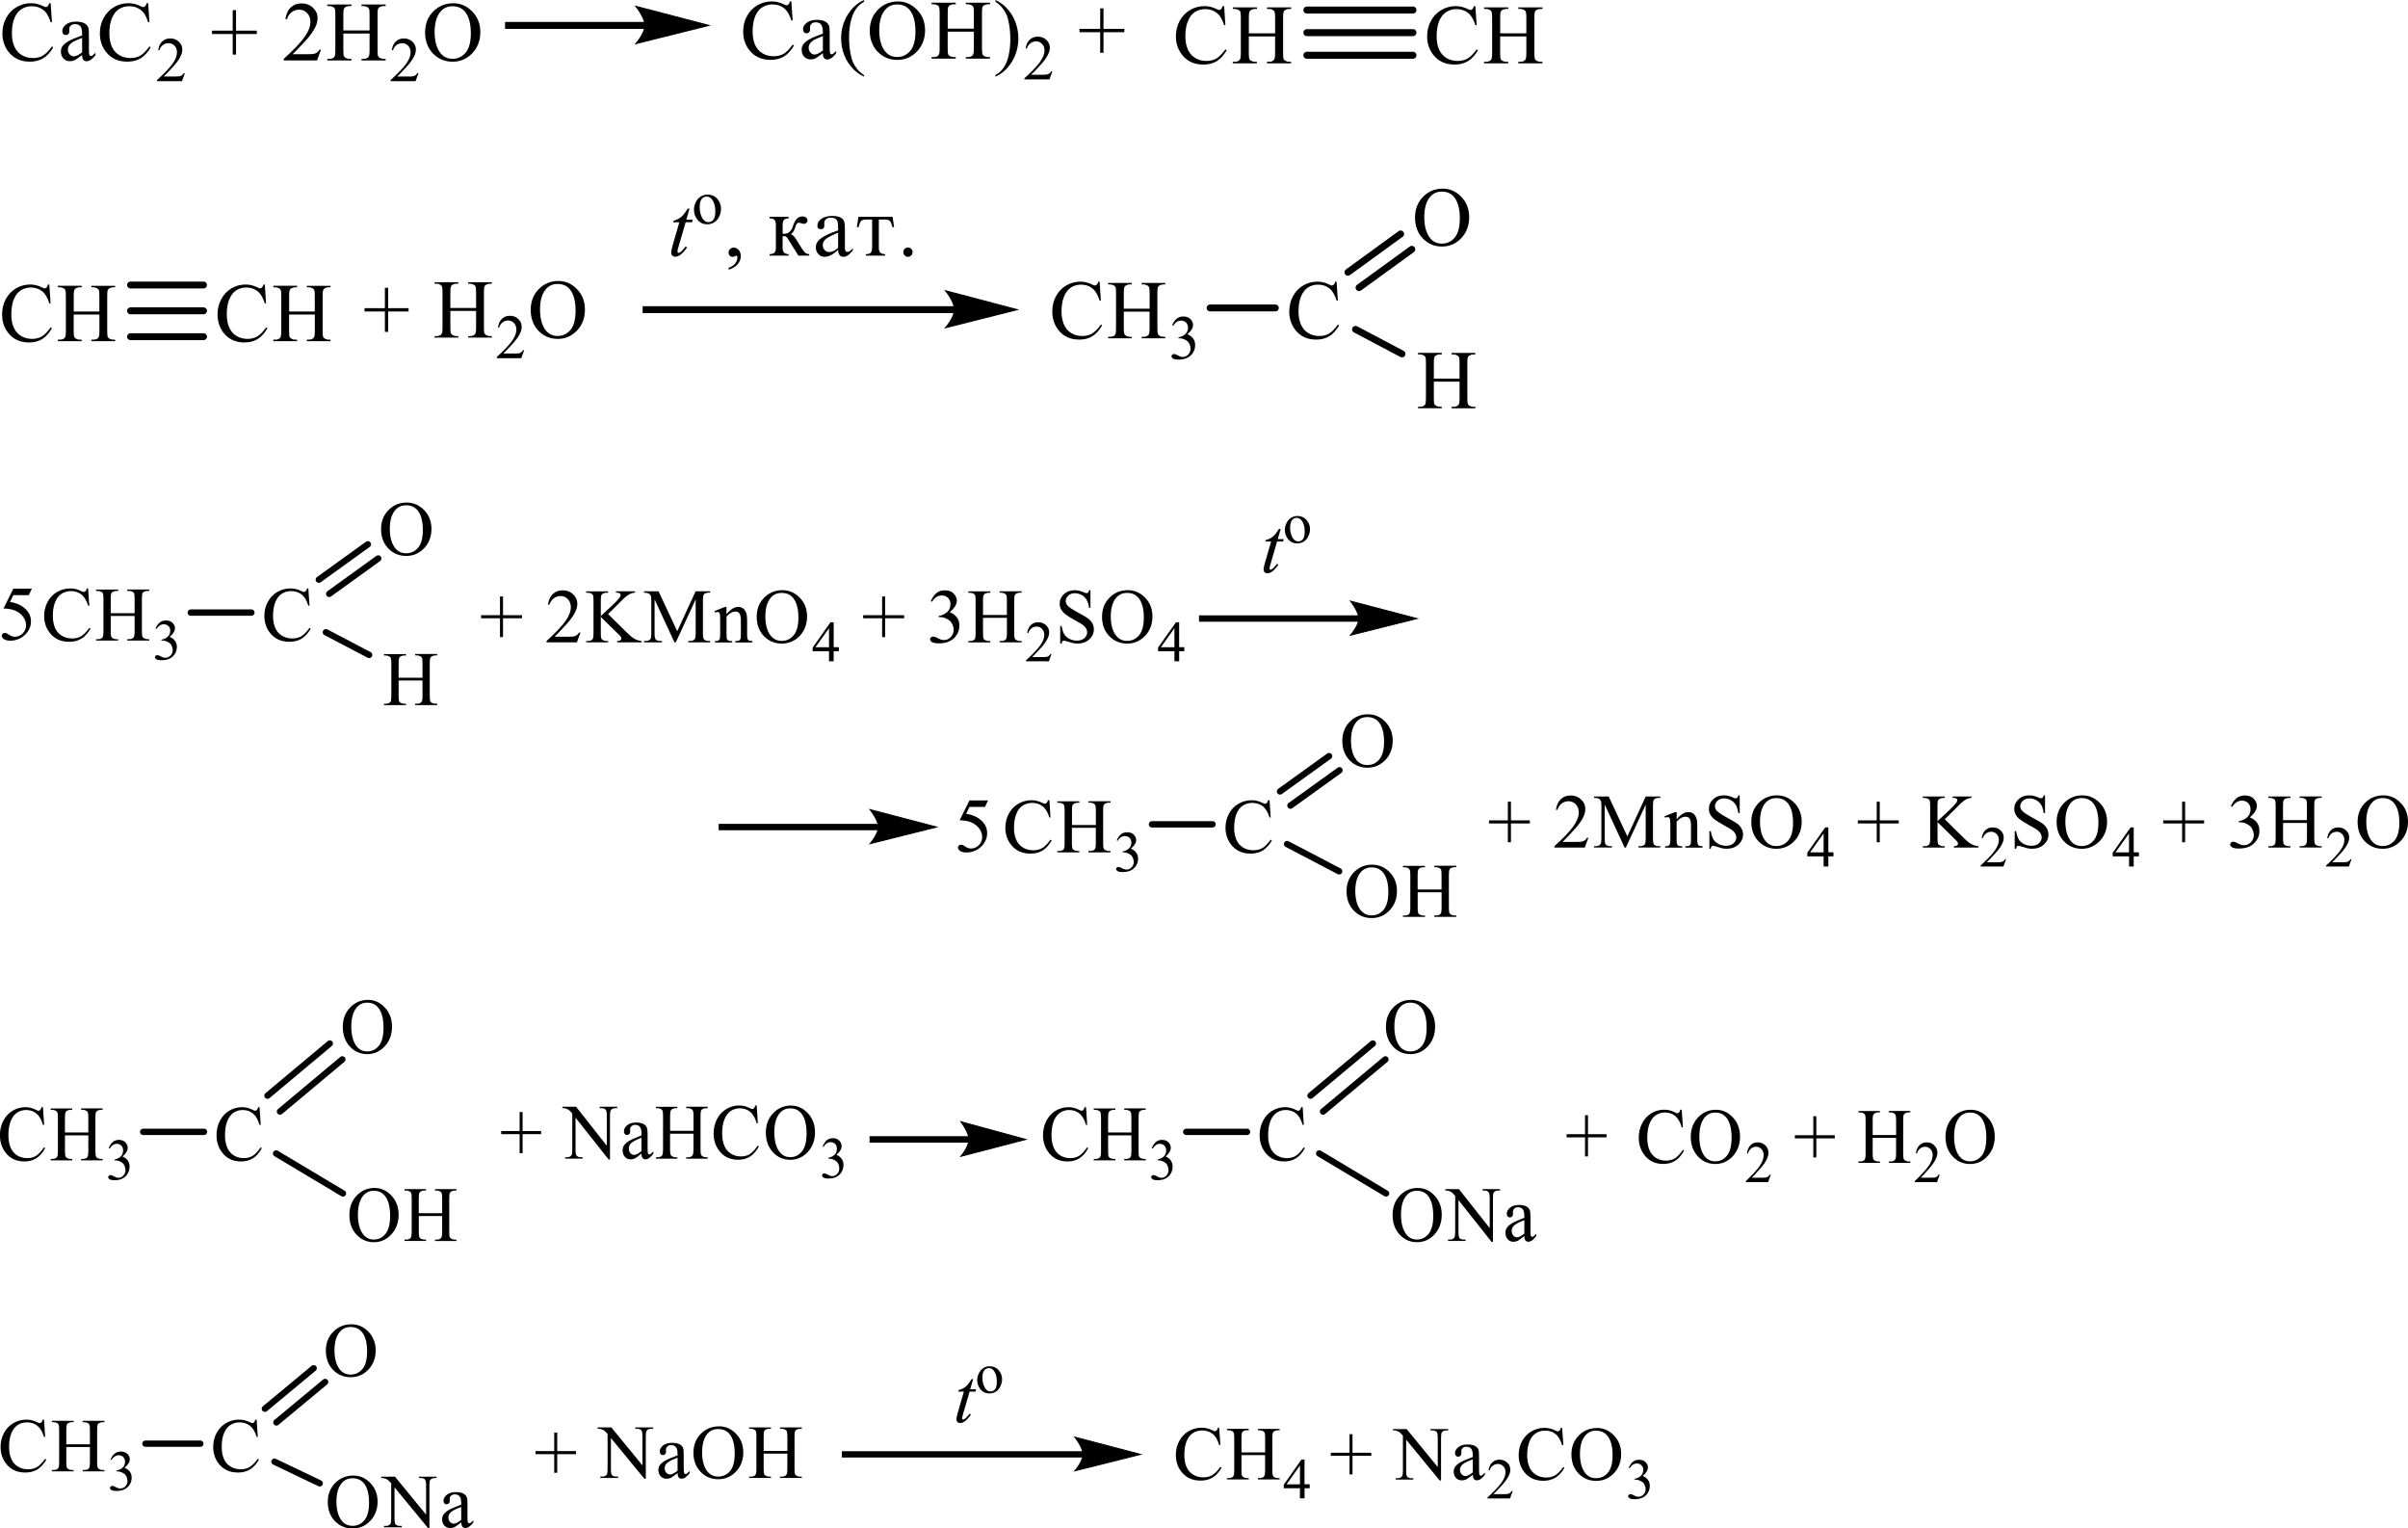 <?xml version="1.0" encoding="UTF-8"?> <svg xmlns="http://www.w3.org/2000/svg" id="_Слой_1" data-name="Слой 1" width="578.47" height="367.09" viewBox="0 0 578.47 367.09"><defs><style> .cls-1 { stroke-width: .22px; } .cls-1, .cls-2, .cls-3, .cls-4, .cls-5, .cls-6, .cls-7, .cls-8, .cls-9, .cls-10 { fill: none; stroke: #000; stroke-linecap: round; stroke-miterlimit: 10; } .cls-2 { stroke-width: .24px; } .cls-3 { stroke-width: 1.53px; } .cls-4 { stroke-width: .22px; } .cls-5 { stroke-width: 1.68px; } .cls-6 { stroke-width: 1.53px; } .cls-7 { stroke-width: 1.66px; } .cls-8 { stroke-width: .24px; } .cls-11 { fill-rule: evenodd; } .cls-9 { stroke-width: 1.52px; } .cls-10 { stroke-width: .22px; } </style></defs><g><rect x="121.33" y="5.27" width="33.82" height="1.67"></rect><path class="cls-2" d="M170.31,6.1l-17.57,4.39s2.2-2.47,2.2-4.39-2.2-4.59-2.2-4.59l17.57,4.59Z"></path><path d="M170.31,6.1l-17.57,4.39s2.2-2.47,2.2-4.39-2.2-4.59-2.2-4.59l17.57,4.59Z"></path><path class="cls-11" d="M35.59.78l.31,4.56h-.31c-.41-1.37-1-2.35-1.77-2.95-.77-.6-1.69-.9-2.76-.9-.9,0-1.71.23-2.44.68-.73.45-1.3,1.17-1.72,2.16-.42.99-.63,2.22-.63,3.69,0,1.21.2,2.27.59,3.16.39.89.98,1.57,1.78,2.05.79.48,1.69.71,2.7.71.88,0,1.66-.19,2.33-.56.67-.37,1.41-1.11,2.22-2.22l.31.2c-.68,1.2-1.47,2.07-2.38,2.62-.91.55-1.98.83-3.23.83-2.25,0-3.99-.82-5.22-2.47-.92-1.23-1.38-2.67-1.38-4.34,0-1.34.3-2.57.91-3.69.61-1.12,1.44-1.99,2.5-2.61,1.06-.62,2.22-.93,3.49-.93.98,0,1.95.24,2.9.71.28.14.48.22.6.22.18,0,.34-.06.47-.19.17-.18.3-.43.37-.74h.35ZM19.73,12.56v-3.46c-1.01.4-1.66.68-1.95.84-.53.29-.9.59-1.13.91s-.34.66-.34,1.04c0,.48.14.87.43,1.18.29.31.62.47.99.47.51,0,1.17-.33,2-.99ZM19.73,13.2c-.94.72-1.53,1.14-1.77,1.25-.36.17-.74.25-1.15.25-.63,0-1.15-.21-1.56-.64-.41-.43-.62-.99-.62-1.69,0-.44.1-.82.3-1.15.27-.45.75-.87,1.42-1.27.68-.4,1.8-.88,3.37-1.45v-.35c0-.9-.14-1.53-.43-1.86-.29-.34-.71-.5-1.27-.5-.42,0-.75.11-1,.34-.25.22-.38.48-.38.77l.02.57c0,.3-.08.54-.24.7-.16.17-.36.25-.62.25s-.45-.09-.6-.26c-.16-.17-.24-.41-.24-.7,0-.57.29-1.09.88-1.56.59-.48,1.41-.71,2.47-.71.81,0,1.48.14,2,.41.39.21.68.53.87.96.12.28.18.86.18,1.74v3.08c0,.86.02,1.39.05,1.59.03.19.09.33.17.39.08.07.17.1.27.1.11,0,.2-.02.28-.07.14-.09.41-.33.81-.72v.55c-.75.99-1.46,1.49-2.14,1.49-.33,0-.59-.11-.78-.34s-.29-.61-.3-1.15ZM12.17.78l.31,4.56h-.31c-.41-1.37-1-2.35-1.77-2.95-.77-.6-1.69-.9-2.76-.9-.9,0-1.71.23-2.44.68-.73.45-1.3,1.17-1.72,2.16-.42.99-.62,2.22-.62,3.69,0,1.21.2,2.27.59,3.16.39.89.99,1.57,1.78,2.05.79.48,1.69.71,2.7.71.88,0,1.66-.19,2.33-.56.67-.37,1.41-1.11,2.22-2.22l.31.2c-.68,1.2-1.47,2.07-2.38,2.62-.91.55-1.98.83-3.23.83-2.25,0-3.99-.82-5.22-2.47-.92-1.23-1.38-2.67-1.38-4.34,0-1.34.3-2.57.91-3.69.61-1.12,1.44-1.99,2.5-2.61,1.06-.62,2.22-.93,3.49-.93.98,0,1.95.24,2.9.71.28.14.48.22.6.22.18,0,.34-.06.47-.19.17-.18.3-.43.37-.74h.35Z"></path><path class="cls-11" d="M44.42,17.56l-.71,1.94h-6v-.27c1.76-1.59,3.01-2.9,3.73-3.9.72-1.01,1.08-1.93,1.08-2.77,0-.64-.2-1.16-.59-1.57-.4-.41-.87-.62-1.42-.62-.5,0-.95.15-1.35.43-.4.29-.69.71-.88,1.27h-.28c.12-.92.45-1.62.96-2.11.52-.49,1.16-.73,1.94-.73.83,0,1.51.26,2.07.79.55.52.83,1.14.83,1.85,0,.51-.12,1.02-.36,1.53-.37.8-.97,1.65-1.8,2.55-1.24,1.35-2.02,2.16-2.33,2.43h2.65c.54,0,.92-.02,1.14-.06.22-.04.41-.12.59-.24.18-.12.33-.29.46-.51h.28Z"></path><polygon class="cls-11" points="55.9 13.11 55.9 8.17 50.93 8.17 50.93 7.36 55.9 7.36 55.9 2.44 56.7 2.44 56.7 7.36 61.7 7.36 61.7 8.17 56.7 8.17 56.7 13.11 55.9 13.11"></polygon><path class="cls-11" d="M82.48,7.31h6.3v-3.84c0-.69-.04-1.14-.13-1.36-.07-.17-.21-.31-.42-.42-.29-.16-.59-.24-.91-.24h-.48v-.37h5.8v.37h-.48c-.32,0-.62.08-.91.23-.21.11-.36.26-.44.48-.08.21-.11.65-.11,1.31v8.66c0,.68.04,1.13.13,1.34.07.17.2.31.41.43.29.16.6.24.92.24h.48v.37h-5.8v-.37h.48c.55,0,.96-.16,1.21-.48.17-.21.25-.72.25-1.52v-4.09h-6.3v4.09c0,.68.04,1.13.13,1.34.07.17.21.31.42.43.29.16.59.24.91.24h.49v.37h-5.81v-.37h.48c.56,0,.97-.16,1.22-.48.16-.21.24-.72.24-1.52V3.47c0-.69-.04-1.14-.13-1.36-.07-.17-.2-.31-.41-.42-.29-.16-.6-.24-.92-.24h-.48v-.37h5.81v.37h-.49c-.32,0-.62.08-.91.23-.21.11-.35.26-.43.48-.08.21-.12.65-.12,1.31v3.84ZM77.11,11.93l-.95,2.58h-8v-.37c2.35-2.12,4.01-3.86,4.97-5.21.96-1.35,1.44-2.58,1.44-3.69,0-.85-.26-1.55-.79-2.1-.53-.55-1.16-.82-1.89-.82-.67,0-1.26.19-1.79.58-.53.39-.92.95-1.17,1.7h-.37c.17-1.22.6-2.16,1.28-2.81.69-.65,1.55-.98,2.59-.98,1.1,0,2.02.35,2.75,1.05.74.7,1.11,1.52,1.11,2.47,0,.68-.16,1.36-.48,2.04-.49,1.07-1.29,2.2-2.4,3.4-1.66,1.8-2.7,2.88-3.11,3.25h3.54c.72,0,1.22-.03,1.51-.08.29-.05.55-.16.78-.32.23-.16.44-.39.61-.69h.37Z"></path><path class="cls-11" d="M100.54,17.56l-.71,1.94h-6v-.27c1.76-1.59,3.01-2.9,3.73-3.9.72-1.01,1.08-1.93,1.08-2.77,0-.64-.2-1.16-.59-1.57-.4-.41-.87-.62-1.42-.62-.5,0-.95.15-1.35.43-.4.29-.69.71-.88,1.27h-.28c.12-.92.45-1.62.96-2.11.52-.49,1.16-.73,1.94-.73.82,0,1.51.26,2.06.79.55.52.83,1.14.83,1.85,0,.51-.12,1.02-.36,1.53-.37.8-.97,1.65-1.8,2.55-1.24,1.35-2.02,2.16-2.33,2.43h2.65c.54,0,.92-.02,1.14-.06.22-.04.41-.12.59-.24.17-.12.33-.29.46-.51h.28Z"></path><path class="cls-11" d="M108.7,1.5c-1.21,0-2.19.45-2.92,1.34-.91,1.11-1.37,2.73-1.37,4.87s.47,3.88,1.42,5.06c.73.9,1.69,1.35,2.88,1.35,1.27,0,2.32-.49,3.15-1.48.83-.98,1.25-2.53,1.25-4.65,0-2.29-.46-4.01-1.37-5.14-.73-.9-1.75-1.35-3.04-1.35ZM108.89.78c1.76,0,3.28.66,4.57,1.99,1.29,1.32,1.93,2.97,1.93,4.95s-.65,3.73-1.95,5.08c-1.3,1.35-2.87,2.02-4.72,2.02s-3.43-.66-4.7-1.97c-1.27-1.31-1.9-3.01-1.9-5.1s.73-3.87,2.2-5.22c1.27-1.17,2.8-1.75,4.57-1.75Z"></path><path class="cls-11" d="M239.13.42v-.42c1.02.49,1.86,1.08,2.53,1.75.95.96,1.69,2.09,2.21,3.39.51,1.3.77,2.65.77,4.05,0,2.04-.51,3.91-1.53,5.6-1.02,1.69-2.34,2.89-3.99,3.62v-.37c.83-.46,1.49-1.07,2.02-1.85.53-.78.93-1.76,1.18-2.96.26-1.2.39-2.45.39-3.75,0-1.41-.11-2.69-.33-3.85-.16-.91-.37-1.64-.62-2.19-.25-.55-.58-1.08-1-1.58-.4-.51-.95-.99-1.63-1.45ZM227.66,6.88h6.29v-3.84c0-.69-.04-1.14-.12-1.36-.07-.17-.21-.31-.42-.42-.28-.16-.58-.24-.91-.24h-.47v-.37h5.8v.37h-.47c-.33,0-.63.08-.91.23-.21.1-.37.26-.44.48-.07.21-.11.65-.11,1.31v8.66c0,.68.04,1.13.12,1.35.07.17.21.31.4.42.3.16.6.24.93.24h.47v.37h-5.8v-.37h.47c.56,0,.97-.16,1.21-.49.18-.21.25-.72.25-1.52v-4.09h-6.29v4.09c0,.68.04,1.13.12,1.35.07.17.21.31.42.42.3.16.6.24.91.24h.49v.37h-5.82v-.37h.49c.56,0,.97-.16,1.21-.49.16-.21.25-.72.25-1.52V3.04c0-.69-.05-1.14-.14-1.36-.05-.17-.19-.31-.4-.42-.3-.16-.6-.24-.91-.24h-.49v-.37h5.82v.37h-.49c-.32,0-.62.08-.91.23-.19.1-.35.26-.42.48-.09.21-.12.65-.12,1.31v3.84ZM215.51,1.07c-1.21,0-2.18.45-2.92,1.34-.91,1.11-1.37,2.73-1.37,4.87s.47,3.88,1.42,5.06c.72.9,1.69,1.35,2.88,1.35,1.27,0,2.32-.49,3.15-1.48.84-.98,1.25-2.53,1.25-4.65,0-2.29-.46-4.01-1.37-5.14-.72-.9-1.74-1.35-3.04-1.35ZM215.71.35c1.76,0,3.29.66,4.57,1.99,1.3,1.32,1.95,2.97,1.95,4.95s-.65,3.73-1.95,5.08c-1.3,1.35-2.88,2.02-4.73,2.02s-3.43-.66-4.71-1.97c-1.27-1.31-1.9-3.01-1.9-5.1s.74-3.87,2.2-5.22c1.28-1.17,2.79-1.75,4.57-1.75ZM207.57,18.04v.37c-1.02-.5-1.86-1.09-2.53-1.76-.95-.96-1.7-2.08-2.21-3.38-.53-1.3-.77-2.65-.77-4.05,0-2.04.51-3.91,1.53-5.6s2.34-2.89,3.99-3.62v.42c-.83.45-1.49,1.06-2.02,1.84-.53.78-.93,1.77-1.2,2.96-.25,1.19-.39,2.44-.39,3.74,0,1.41.12,2.69.33,3.85.18.91.39,1.64.63,2.19.25.55.58,1.08,1,1.59.4.51.95.99,1.63,1.46ZM197.68,12.12v-3.46c-1,.4-1.65.68-1.95.84-.53.29-.9.59-1.12.91-.23.32-.35.66-.35,1.04,0,.47.16.87.44,1.18s.62.47.98.47c.51,0,1.18-.33,2-.99ZM197.68,12.77c-.95.72-1.53,1.14-1.78,1.25-.35.17-.74.25-1.14.25-.63,0-1.16-.21-1.56-.64-.42-.43-.62-.99-.62-1.69,0-.44.09-.82.3-1.15.26-.45.74-.87,1.42-1.27.67-.4,1.79-.88,3.37-1.45v-.35c0-.9-.14-1.53-.44-1.86-.28-.34-.7-.5-1.27-.5-.42,0-.76.11-1,.34s-.37.48-.37.77l.02.57c0,.3-.09.54-.25.7-.14.17-.35.25-.62.25-.25,0-.44-.09-.6-.26-.16-.17-.23-.41-.23-.7,0-.57.28-1.09.88-1.56.58-.48,1.41-.71,2.46-.71.83,0,1.48.14,2,.41.39.21.69.53.88.96.11.28.18.86.18,1.74v3.08c0,.86.02,1.39.05,1.59.04.19.09.33.16.39.07.07.16.1.26.1s.19-.02.28-.07c.14-.09.4-.33.81-.72v.55c-.74.99-1.46,1.49-2.14,1.49-.32,0-.58-.11-.77-.34s-.3-.61-.3-1.15ZM190.1.35l.32,4.56h-.32c-.4-1.37-1-2.35-1.76-2.95-.77-.6-1.69-.9-2.76-.9-.91,0-1.72.23-2.44.68-.74.45-1.3,1.17-1.72,2.16-.4.99-.62,2.22-.62,3.69,0,1.21.19,2.27.58,3.16.4.89.98,1.57,1.78,2.05.79.48,1.69.71,2.71.71.88,0,1.65-.19,2.34-.56.67-.37,1.41-1.11,2.21-2.22l.32.2c-.69,1.2-1.48,2.07-2.39,2.62-.9.55-1.99.83-3.23.83-2.23,0-3.97-.82-5.22-2.47-.91-1.23-1.37-2.67-1.37-4.34,0-1.34.3-2.57.91-3.69.6-1.12,1.44-1.99,2.5-2.61,1.07-.62,2.23-.93,3.48-.93.98,0,1.95.24,2.9.71.28.14.49.22.62.22.18,0,.33-.06.46-.19.18-.18.3-.43.37-.74h.35Z"></path><path class="cls-11" d="M252.81,17.12l-.7,1.94h-6.01v-.27c1.78-1.59,3.01-2.9,3.73-3.9.72-1.01,1.09-1.93,1.09-2.77,0-.64-.19-1.16-.6-1.57-.39-.41-.86-.62-1.42-.62-.49,0-.95.15-1.34.44-.4.29-.69.71-.88,1.27h-.28c.12-.92.44-1.62.97-2.11.51-.49,1.16-.73,1.93-.73.83,0,1.51.26,2.07.79.54.52.83,1.14.83,1.85,0,.51-.12,1.02-.37,1.53-.37.8-.97,1.65-1.79,2.55-1.25,1.35-2.02,2.16-2.34,2.43h2.65c.54,0,.91-.02,1.14-.06.21-.04.4-.12.58-.24.18-.12.33-.29.46-.51h.28Z"></path><polygon class="cls-11" points="264.3 12.68 264.3 7.74 259.33 7.74 259.33 6.93 264.3 6.93 264.3 2.01 265.09 2.01 265.09 6.93 270.1 6.93 270.1 7.74 265.09 7.74 265.09 12.68 264.3 12.68"></polygon><path class="cls-11" d="M300.01,8.01h6.31v-3.84c0-.69-.05-1.14-.14-1.36-.07-.17-.19-.31-.42-.42-.28-.16-.58-.24-.9-.24h-.49v-.37h5.8v.37h-.47c-.32,0-.63.08-.91.23-.21.11-.35.26-.44.48-.07.21-.11.65-.11,1.31v8.66c0,.68.04,1.13.12,1.35.07.17.21.31.42.42.28.16.6.24.91.24h.47v.37h-5.8v-.37h.49c.54,0,.95-.16,1.2-.49.18-.21.26-.72.26-1.52v-4.09h-6.31v4.09c0,.68.05,1.13.14,1.35.05.17.19.31.42.42.28.16.58.24.9.24h.49v.37h-5.8v-.37h.47c.56,0,.97-.16,1.21-.49.16-.21.25-.72.25-1.52V4.17c0-.69-.04-1.14-.12-1.36-.07-.17-.21-.31-.42-.42-.28-.16-.6-.24-.91-.24h-.47v-.37h5.8v.37h-.49c-.32,0-.62.08-.9.23-.21.11-.35.26-.44.48-.07.21-.12.65-.12,1.31v3.84ZM294.07,1.48l.3,4.56h-.3c-.42-1.37-1-2.35-1.78-2.95-.77-.6-1.69-.9-2.76-.9-.9,0-1.7.23-2.44.68-.72.45-1.3,1.17-1.7,2.16-.42.99-.63,2.22-.63,3.69,0,1.21.19,2.27.6,3.16.39.89.98,1.57,1.77,2.05.79.48,1.69.71,2.71.71.88,0,1.65-.19,2.32-.56.67-.37,1.42-1.11,2.21-2.22l.32.2c-.69,1.2-1.48,2.07-2.37,2.62-.91.55-1.99.83-3.23.83-2.25,0-3.99-.82-5.22-2.47-.91-1.23-1.39-2.67-1.39-4.34,0-1.34.32-2.57.91-3.69.62-1.12,1.44-1.99,2.51-2.61,1.05-.62,2.21-.93,3.48-.93.98,0,1.95.24,2.9.71.28.14.47.22.6.22.18,0,.33-.06.47-.19.18-.18.3-.43.37-.74h.35Z"></path><path class="cls-11" d="M360.38,8.01h6.29v-3.84c0-.69-.04-1.14-.12-1.36-.07-.17-.21-.31-.42-.42-.28-.16-.6-.24-.91-.24h-.47v-.37h5.8v.37h-.49c-.32,0-.62.08-.9.23-.21.11-.37.26-.44.48-.07.21-.12.65-.12,1.31v8.66c0,.68.05,1.13.14,1.35.07.17.19.31.4.42.3.16.6.24.91.24h.49v.37h-5.8v-.37h.47c.56,0,.97-.16,1.21-.49.16-.21.25-.72.25-1.52v-4.09h-6.29v4.09c0,.68.04,1.13.12,1.35.07.17.21.31.42.42.28.16.6.24.91.24h.49v.37h-5.82v-.37h.47c.56,0,.97-.16,1.23-.49.16-.21.25-.72.25-1.52V4.17c0-.69-.05-1.14-.14-1.36-.07-.17-.19-.31-.4-.42-.3-.16-.6-.24-.93-.24h-.47v-.37h5.82v.37h-.49c-.32,0-.63.08-.91.23-.21.11-.35.26-.42.48-.09.21-.12.65-.12,1.31v3.84ZM354.42,1.48l.32,4.56h-.32c-.4-1.37-1-2.35-1.76-2.95-.77-.6-1.69-.9-2.76-.9-.91,0-1.72.23-2.44.68-.74.45-1.3,1.17-1.72,2.16-.4.99-.62,2.22-.62,3.69,0,1.21.19,2.27.58,3.16.4.89.98,1.57,1.77,2.05.79.48,1.69.71,2.71.71.88,0,1.65-.19,2.34-.56.67-.37,1.41-1.11,2.21-2.22l.32.2c-.69,1.2-1.48,2.07-2.39,2.62-.9.55-1.99.83-3.23.83-2.23,0-3.97-.82-5.22-2.47-.91-1.23-1.37-2.67-1.37-4.34,0-1.34.3-2.57.91-3.69.6-1.12,1.44-1.99,2.5-2.61,1.07-.62,2.23-.93,3.48-.93.98,0,1.95.24,2.9.71.28.14.49.22.62.22.18,0,.33-.06.46-.19.18-.18.3-.43.37-.74h.35Z"></path><line class="cls-5" x1="313.95" y1="2.41" x2="339.43" y2="2.41"></line><line class="cls-5" x1="313.95" y1="7.84" x2="339.43" y2="7.84"></line><line class="cls-5" x1="313.95" y1="13.27" x2="339.43" y2="13.27"></line></g><g><polygon class="cls-11" points="92.46 79.71 92.46 74.81 87.57 74.81 87.57 74.01 92.46 74.01 92.46 69.13 93.25 69.13 93.25 74.01 98.15 74.01 98.15 74.81 93.25 74.81 93.25 79.71 92.46 79.71"></polygon><path class="cls-11" d="M108.19,73.96h6.18v-3.81c0-.68-.04-1.13-.13-1.35-.07-.16-.2-.3-.41-.42-.28-.16-.58-.24-.89-.24h-.47v-.36h5.69v.36h-.47c-.31,0-.61.08-.89.23-.21.11-.35.26-.43.48-.08.21-.11.64-.11,1.3v8.58c0,.67.04,1.12.13,1.33.06.16.2.3.4.42.29.16.59.24.9.24h.47v.36h-5.69v-.36h.47c.54,0,.94-.16,1.19-.48.16-.21.24-.71.24-1.51v-4.05h-6.18v4.05c0,.67.04,1.12.13,1.33.07.16.2.3.41.42.28.16.58.24.89.24h.48v.36h-5.7v-.36h.47c.55,0,.95-.16,1.2-.48.16-.21.23-.71.23-1.51v-8.58c0-.68-.04-1.13-.13-1.35-.07-.16-.2-.3-.4-.42-.29-.16-.59-.24-.9-.24h-.47v-.36h5.7v.36h-.48c-.31,0-.61.08-.89.23-.2.11-.34.26-.42.48-.08.21-.12.64-.12,1.3v3.81Z"></path><path class="cls-11" d="M125.92,84.11l-.7,1.92h-5.89v-.27c1.73-1.58,2.95-2.87,3.66-3.87.71-1,1.06-1.92,1.06-2.75,0-.63-.19-1.15-.58-1.56-.39-.41-.85-.61-1.39-.61-.49,0-.93.14-1.32.43-.39.29-.68.71-.86,1.26h-.27c.12-.91.44-1.6.95-2.09.51-.48,1.14-.73,1.9-.73.81,0,1.49.26,2.03.78.54.52.81,1.13.81,1.84,0,.51-.12,1.01-.35,1.52-.36.79-.95,1.63-1.77,2.52-1.22,1.33-1.98,2.14-2.29,2.41h2.61c.53,0,.9-.02,1.11-.06.21-.04.41-.12.58-.24.17-.12.32-.29.45-.51h.27Z"></path><path class="cls-11" d="M133.94,68.2c-1.19,0-2.15.44-2.87,1.32-.9,1.1-1.34,2.71-1.34,4.83s.46,3.84,1.39,5.01c.71.89,1.65,1.33,2.83,1.33,1.25,0,2.28-.49,3.1-1.46.81-.97,1.22-2.51,1.22-4.61,0-2.28-.45-3.97-1.34-5.09-.72-.89-1.71-1.33-2.98-1.33ZM134.13,67.48c1.73,0,3.22.66,4.49,1.97,1.27,1.31,1.9,2.95,1.9,4.91s-.64,3.7-1.91,5.03c-1.27,1.33-2.82,2-4.63,2s-3.37-.65-4.62-1.95c-1.25-1.3-1.87-2.99-1.87-5.05s.72-3.84,2.16-5.17c1.25-1.16,2.74-1.74,4.48-1.74Z"></path><path class="cls-11" d="M17.69,74.82h6.18v-3.81c0-.68-.04-1.13-.13-1.35-.07-.16-.2-.3-.41-.42-.28-.16-.58-.24-.89-.24h-.47v-.36h5.69v.36h-.47c-.31,0-.61.08-.89.23-.21.11-.35.26-.43.48-.07.21-.11.64-.11,1.3v8.58c0,.67.04,1.12.13,1.33.07.16.2.3.4.42.29.16.59.24.9.24h.47v.36h-5.69v-.36h.47c.54,0,.94-.16,1.19-.48.16-.21.25-.71.25-1.51v-4.05h-6.18v4.05c0,.67.04,1.12.13,1.33.07.16.2.3.41.42.28.16.58.24.89.24h.48v.36h-5.7v-.36h.47c.55,0,.95-.16,1.2-.48.16-.21.24-.71.24-1.51v-8.58c0-.68-.04-1.13-.13-1.35-.07-.16-.2-.3-.4-.42-.29-.16-.59-.24-.9-.24h-.47v-.36h5.7v.36h-.48c-.31,0-.61.08-.89.23-.2.11-.34.26-.42.48-.08.21-.12.64-.12,1.3v3.81ZM11.85,68.34l.3,4.52h-.3c-.41-1.35-.99-2.33-1.74-2.92-.75-.59-1.65-.89-2.71-.89-.88,0-1.68.22-2.39.67-.71.45-1.27,1.16-1.68,2.14-.41.98-.61,2.2-.61,3.66,0,1.2.19,2.25.58,3.13.38.88.97,1.56,1.74,2.03.78.47,1.66.71,2.66.71.86,0,1.63-.18,2.29-.55.66-.37,1.39-1.1,2.18-2.2l.31.19c-.67,1.18-1.45,2.05-2.34,2.6-.89.55-1.95.82-3.17.82-2.2,0-3.91-.82-5.12-2.45-.9-1.22-1.35-2.65-1.35-4.3,0-1.33.3-2.55.89-3.66.6-1.11,1.42-1.97,2.46-2.59,1.04-.61,2.18-.92,3.42-.92.96,0,1.91.24,2.85.71.27.14.47.22.59.22.18,0,.33-.06.46-.19.17-.18.29-.42.36-.74h.34Z"></path><path class="cls-11" d="M69.44,74.82h6.18v-3.81c0-.68-.04-1.13-.13-1.35-.07-.16-.2-.3-.41-.42-.28-.16-.58-.24-.89-.24h-.47v-.36h5.69v.36h-.47c-.31,0-.61.08-.89.23-.21.11-.35.26-.43.48-.07.21-.11.64-.11,1.3v8.58c0,.67.04,1.12.13,1.33.07.16.2.3.4.42.29.16.59.24.9.24h.47v.36h-5.69v-.36h.47c.54,0,.94-.16,1.19-.48.16-.21.25-.71.25-1.51v-4.05h-6.18v4.05c0,.67.04,1.12.13,1.33.07.16.2.3.41.42.28.16.58.24.89.24h.48v.36h-5.7v-.36h.47c.55,0,.95-.16,1.2-.48.16-.21.24-.71.24-1.51v-8.58c0-.68-.04-1.13-.13-1.35-.07-.16-.2-.3-.4-.42-.29-.16-.59-.24-.9-.24h-.47v-.36h5.7v.36h-.48c-.31,0-.61.08-.89.23-.2.11-.34.26-.42.48-.08.21-.12.64-.12,1.3v3.81ZM63.61,68.34l.3,4.52h-.3c-.41-1.35-.99-2.33-1.74-2.92-.75-.59-1.65-.89-2.71-.89-.88,0-1.68.22-2.39.67-.71.45-1.27,1.16-1.68,2.14-.41.98-.61,2.2-.61,3.66,0,1.2.19,2.25.58,3.13.39.88.97,1.56,1.74,2.03.78.47,1.66.71,2.66.71.86,0,1.63-.18,2.29-.55.66-.37,1.39-1.1,2.18-2.2l.31.19c-.67,1.18-1.45,2.05-2.34,2.6-.89.55-1.95.82-3.17.82-2.2,0-3.91-.82-5.12-2.45-.9-1.22-1.35-2.65-1.35-4.3,0-1.33.3-2.55.89-3.66.6-1.11,1.42-1.97,2.46-2.59,1.04-.61,2.18-.92,3.42-.92.96,0,1.91.24,2.85.71.27.14.47.22.59.22.18,0,.33-.06.46-.19.17-.18.29-.42.36-.74h.34Z"></path><line class="cls-7" x1="31.36" y1="68.45" x2="48.89" y2="68.45"></line><line class="cls-7" x1="31.36" y1="74.65" x2="48.89" y2="74.65"></line><line class="cls-7" x1="31.36" y1="80.86" x2="48.89" y2="80.86"></line><path class="cls-11" d="M269.98,74.13h6.19v-3.81c0-.68-.05-1.13-.14-1.35-.05-.16-.19-.3-.4-.42-.29-.16-.59-.24-.9-.24h-.47v-.36h5.68v.36h-.47c-.31,0-.6.08-.9.23-.21.11-.35.26-.41.48-.09.21-.12.64-.12,1.3v8.58c0,.67.05,1.12.12,1.33.07.16.21.3.41.42.28.16.59.24.9.24h.47v.36h-5.68v-.36h.47c.53,0,.93-.16,1.19-.48.16-.21.24-.71.24-1.51v-4.05h-6.19v4.05c0,.67.05,1.12.14,1.33.07.16.21.3.41.42.28.16.57.24.9.24h.47v.36h-5.69v-.36h.47c.55,0,.95-.16,1.21-.48.16-.21.22-.71.22-1.51v-8.58c0-.68-.03-1.13-.12-1.35-.07-.16-.21-.3-.4-.42-.29-.16-.6-.24-.91-.24h-.47v-.36h5.69v.36h-.47c-.33,0-.62.08-.9.23-.21.11-.35.26-.43.48-.07.21-.12.64-.12,1.3v3.81ZM264.15,67.65l.31,4.52h-.31c-.41-1.35-.98-2.33-1.74-2.92-.74-.59-1.66-.89-2.71-.89-.88,0-1.67.22-2.4.67-.71.45-1.26,1.16-1.67,2.14-.41.98-.62,2.2-.62,3.66,0,1.2.21,2.25.59,3.13.38.88.97,1.56,1.74,2.03.78.47,1.66.71,2.66.71.86,0,1.62-.18,2.28-.55.67-.37,1.4-1.1,2.19-2.2l.29.19c-.66,1.18-1.45,2.05-2.33,2.6-.9.55-1.95.82-3.17.82-2.21,0-3.92-.82-5.12-2.45-.9-1.22-1.35-2.65-1.35-4.3,0-1.33.29-2.55.88-3.66.6-1.11,1.41-1.97,2.47-2.59,1.04-.61,2.19-.92,3.42-.92.97,0,1.91.24,2.85.71.28.14.47.22.59.22.19,0,.33-.06.47-.19.17-.18.29-.42.36-.74h.35Z"></path><path class="cls-11" d="M281.58,78.12c.28-.67.64-1.19,1.07-1.56.45-.37.98-.55,1.64-.55.79,0,1.4.26,1.83.78.33.39.48.8.48,1.24,0,.73-.45,1.48-1.36,2.25.62.24,1.07.58,1.4,1.03.31.45.47.97.47,1.57,0,.86-.28,1.61-.83,2.25-.71.82-1.74,1.23-3.11,1.23-.67,0-1.14-.08-1.38-.25-.24-.17-.36-.34-.36-.54,0-.14.05-.27.17-.38.12-.11.26-.16.41-.16.12,0,.26.02.38.06.09.02.28.11.57.27.29.16.5.25.6.28.19.06.38.08.59.08.5,0,.93-.19,1.31-.58.36-.39.55-.85.55-1.38,0-.39-.09-.76-.26-1.13-.12-.27-.28-.48-.41-.62-.22-.2-.5-.37-.88-.53-.36-.16-.74-.24-1.12-.24h-.24v-.22c.4-.05.78-.19,1.17-.42.4-.23.67-.51.85-.83.17-.32.28-.68.28-1.07,0-.51-.17-.91-.48-1.23-.31-.31-.71-.47-1.17-.47-.78,0-1.4.41-1.91,1.22l-.24-.12Z"></path><path class="cls-11" d="M321.08,67.65l.31,4.52h-.31c-.41-1.35-.98-2.33-1.74-2.92-.74-.59-1.66-.89-2.71-.89-.88,0-1.67.22-2.4.67-.71.45-1.26,1.16-1.67,2.14-.41.98-.62,2.2-.62,3.66,0,1.2.21,2.25.59,3.13s.97,1.56,1.74,2.03c.78.47,1.66.71,2.66.71.86,0,1.62-.18,2.28-.55.67-.37,1.4-1.1,2.19-2.2l.29.19c-.66,1.18-1.45,2.05-2.33,2.6-.9.55-1.95.82-3.17.82-2.21,0-3.92-.82-5.12-2.45-.9-1.22-1.35-2.65-1.35-4.3,0-1.33.29-2.55.88-3.66.6-1.11,1.41-1.97,2.47-2.59,1.04-.61,2.19-.92,3.42-.92.97,0,1.91.24,2.85.71.28.14.47.22.59.22.19,0,.33-.06.47-.19.17-.18.29-.42.36-.74h.35Z"></path><line class="cls-7" x1="290.7" y1="73.96" x2="306.37" y2="73.96"></line><path class="cls-11" d="M346.36,46.02c-1.19,0-2.14.44-2.86,1.32-.9,1.1-1.35,2.71-1.35,4.83s.47,3.84,1.4,5.01c.71.89,1.66,1.33,2.83,1.33,1.24,0,2.28-.49,3.09-1.46s1.22-2.51,1.22-4.61c0-2.27-.45-3.97-1.35-5.09-.72-.89-1.71-1.33-2.98-1.33ZM346.55,45.3c1.73,0,3.23.66,4.49,1.97,1.28,1.31,1.9,2.95,1.9,4.91s-.64,3.7-1.91,5.03c-1.28,1.33-2.81,2-4.62,2s-3.38-.65-4.62-1.95c-1.24-1.3-1.86-2.99-1.86-5.05s.72-3.84,2.16-5.17c1.24-1.16,2.74-1.74,4.49-1.74Z"></path><line class="cls-7" x1="323.81" y1="65.39" x2="336.47" y2="56.19"></line><line class="cls-7" x1="326.48" y1="69.08" x2="339.16" y2="59.88"></line><path class="cls-11" d="M344.44,90.94h6.18v-3.81c0-.68-.03-1.13-.12-1.34-.07-.16-.21-.31-.41-.42-.29-.16-.59-.24-.9-.24h-.47v-.36h5.69v.36h-.48c-.31,0-.6.08-.88.23-.22.11-.36.26-.43.48-.09.21-.12.65-.12,1.3v8.58c0,.67.05,1.12.14,1.33.05.16.19.3.4.42.29.16.59.23.9.23h.48v.36h-5.69v-.36h.47c.53,0,.93-.16,1.19-.48.16-.21.24-.71.24-1.51v-4.05h-6.18v4.05c0,.67.03,1.12.12,1.33.07.16.21.3.41.42.28.16.59.23.9.23h.48v.36h-5.71v-.36h.47c.55,0,.95-.16,1.21-.48.16-.21.22-.71.22-1.51v-8.58c0-.68-.03-1.13-.12-1.34-.07-.16-.21-.31-.4-.42-.29-.16-.59-.24-.91-.24h-.47v-.36h5.71v.36h-.48c-.31,0-.62.08-.9.23-.21.11-.35.26-.43.48-.07.21-.1.65-.1,1.3v3.81Z"></path><line class="cls-7" x1="325.64" y1="79.1" x2="336.8" y2="85"></line><rect x="154.38" y="73.54" width="75.11" height="1.66"></rect><path class="cls-8" d="M244.38,74.37l-17.25,4.35s2.16-2.45,2.16-4.35c0-1.99-2.16-4.55-2.16-4.55l17.25,4.55Z"></path><path d="M244.38,74.37l-17.25,4.35s2.16-2.45,2.16-4.35c0-1.99-2.16-4.55-2.16-4.55l17.25,4.55Z"></path><path class="cls-11" d="M165.64,50.09l-.77,2.67h1.54l-.17.62h-1.53l-1.69,5.79c-.18.62-.27,1.02-.27,1.21,0,.11.03.2.08.26.05.06.12.09.19.09.16,0,.38-.11.65-.34.16-.13.51-.53,1.05-1.21l.32.25c-.6.88-1.17,1.49-1.71,1.85-.37.25-.73.37-1.11.37-.29,0-.52-.09-.71-.27-.18-.18-.27-.41-.27-.69,0-.35.1-.89.31-1.62l1.64-5.68h-1.48l.1-.38c.72-.2,1.32-.49,1.8-.88.48-.39,1.01-1.06,1.6-2.03h.43Z"></path><path class="cls-11" d="M169.74,47.21c-.26,0-.52.08-.78.23-.27.16-.48.43-.64.81s-.24.88-.24,1.49c0,.98.19,1.83.58,2.54.39.71.91,1.07,1.54,1.07.48,0,.86-.2,1.17-.59.31-.39.47-1.07.47-2.02,0-1.2-.26-2.14-.78-2.82-.35-.47-.79-.71-1.33-.71ZM169.96,46.73c1.02,0,1.85.39,2.47,1.16.52.66.78,1.42.78,2.28,0,.6-.14,1.21-.43,1.83-.29.62-.69,1.08-1.19,1.4-.52.31-1.07.47-1.69.47-1.02,0-1.83-.4-2.43-1.21-.51-.68-.76-1.45-.76-2.3,0-.62.15-1.23.46-1.84.31-.61.71-1.06,1.21-1.36.5-.29,1.03-.44,1.59-.44Z"></path><path class="cls-11" d="M175.03,64.75v-.43c.67-.22,1.21-.57,1.57-1.03.38-.47.55-.96.55-1.49,0-.12-.02-.23-.09-.31-.05-.06-.09-.09-.14-.09-.07,0-.22.07-.47.2-.12.06-.24.09-.38.09-.31,0-.57-.09-.76-.28-.19-.19-.29-.45-.29-.78s.12-.59.38-.82c.24-.23.53-.34.9-.34.43,0,.81.19,1.16.56.33.38.5.87.5,1.5,0,.67-.24,1.3-.71,1.88-.47.58-1.21,1.03-2.23,1.37Z"></path><path class="cls-11" d="M218.11,59.44c.31,0,.57.11.79.32.22.21.33.48.33.8s-.1.57-.33.79c-.22.22-.48.33-.79.33-.29,0-.55-.11-.78-.33-.22-.22-.33-.48-.33-.79s.1-.59.33-.8c.22-.21.48-.32.78-.32ZM211.12,52.73v6.8c0,.52.12.9.35,1.13.22.24.6.36,1.16.38v.36h-4.62v-.36c.57,0,.95-.12,1.17-.35.22-.23.33-.65.33-1.26v-6.7h-1.5c-.52,0-.9.11-1.14.33-.22.22-.43.72-.6,1.5h-.41l.36-2.48h8.21l.36,2.48h-.41c-.17-.76-.38-1.25-.6-1.48-.22-.23-.6-.35-1.14-.35h-1.5ZM201.34,59.54v-3.66c-1.48.61-2.47,1.12-2.95,1.52-.5.4-.74.9-.74,1.49,0,.45.16.84.45,1.16.29.32.66.48,1.09.48.35,0,.69-.08,1.05-.25.36-.17.72-.41,1.1-.74ZM204.88,59.64v.51c-.81,1.02-1.55,1.53-2.26,1.53-.81,0-1.24-.56-1.28-1.69-.57.56-1.14.98-1.69,1.27-.53.28-1.07.42-1.59.42-.59,0-1.09-.22-1.48-.67-.4-.44-.6-.98-.6-1.61,0-.84.41-1.56,1.24-2.16.81-.61,2.19-1.24,4.12-1.9,0-.93-.03-1.57-.09-1.91s-.21-.62-.48-.83c-.26-.21-.67-.32-1.22-.32-.45,0-.83.12-1.12.36-.29.24-.43.57-.43.98,0,.09,0,.2.02.32v.26c0,.56-.26.84-.78.84-.59,0-.88-.28-.88-.83,0-.66.33-1.22.98-1.67.64-.45,1.5-.68,2.59-.68.81,0,1.45.11,1.91.34.47.22.78.53.91.91.16.38.22.97.22,1.76v4.68c0,.63.19.95.59.95s.83-.29,1.31-.86ZM184.87,52.08h4.59v.36c-.53,0-.91.13-1.14.38-.21.25-.31.67-.31,1.25v2.07c.17,0,.29.01.38.01,1.02,0,1.73-.63,2.12-1.9.48-1.52,1.24-2.27,2.24-2.27.41,0,.71.1.93.3.21.2.31.41.31.64,0,.22-.07.41-.24.58-.16.17-.4.26-.67.26-.14,0-.29-.03-.47-.1-.28-.11-.5-.16-.66-.16-.22,0-.41.07-.53.21-.12.14-.26.43-.38.87-.24.8-.59,1.35-1.04,1.67.48.15,1,.72,1.57,1.71.03.06.07.12.1.18l1.04,1.66c.36.56.66.9.91,1.03.24.13.5.2.78.21v.36h-2.6l-2.48-3.98c-.29-.48-.59-.72-.9-.72-.1,0-.24.02-.41.05v2.82c0,.97.48,1.46,1.45,1.47v.36h-4.59v-.36c.57-.02.97-.14,1.17-.36.22-.22.35-.59.35-1.11v-5.49c0-.65-.12-1.09-.36-1.31-.24-.22-.62-.32-1.16-.32v-.36Z"></path></g><g><polygon class="cls-11" points="120.11 153.01 120.11 148.49 115.57 148.49 115.57 147.75 120.11 147.75 120.11 143.26 120.84 143.26 120.84 147.75 125.4 147.75 125.4 148.49 120.84 148.49 120.84 153.01 120.11 153.01"></polygon><path class="cls-11" d="M187.77,142.4c-1.11,0-1.99.41-2.66,1.22-.83,1.01-1.25,2.5-1.25,4.45s.43,3.54,1.3,4.62c.66.82,1.54,1.23,2.63,1.23,1.15,0,2.12-.45,2.87-1.35.77-.9,1.14-2.31,1.14-4.25,0-2.1-.42-3.66-1.25-4.69-.66-.82-1.59-1.23-2.77-1.23ZM187.95,141.74c1.6,0,3,.6,4.17,1.81,1.19,1.21,1.76,2.72,1.76,4.53s-.59,3.41-1.76,4.64c-1.19,1.23-2.63,1.85-4.31,1.85s-3.13-.6-4.3-1.8c-1.15-1.2-1.73-2.75-1.73-4.66s.67-3.54,2-4.77c1.17-1.07,2.55-1.6,4.17-1.6ZM174.51,147.51c.98-1.17,1.91-1.75,2.8-1.75.45,0,.85.11,1.17.34.34.23.59.6.79,1.12.13.36.21.92.21,1.66v3.54c0,.52.03.88.13,1.07.06.15.16.27.32.35.14.08.42.13.82.13v.33h-4.12v-.33h.16c.4,0,.67-.06.82-.18.16-.12.27-.29.32-.52.03-.09.05-.37.05-.85v-3.39c0-.75-.1-1.3-.3-1.64-.19-.34-.53-.51-.99-.51-.72,0-1.44.39-2.16,1.18v4.37c0,.56.03.91.1,1.04.1.17.21.3.35.38.16.08.45.12.91.12v.33h-4.14v-.33h.19c.42,0,.71-.11.85-.32.16-.21.22-.62.22-1.22v-3.08c0-.99-.02-1.6-.06-1.82-.05-.22-.11-.36-.21-.44-.1-.08-.22-.12-.38-.12s-.37.05-.61.14l-.13-.33,2.52-1.01h.38v1.75ZM162.03,154.28l-4.78-10.32v8.19c0,.75.08,1.22.26,1.41.22.25.58.38,1.06.38h.45v.33h-4.31v-.33h.44c.52,0,.89-.16,1.11-.47.13-.19.2-.63.2-1.32v-8.01c0-.54-.06-.93-.18-1.17-.08-.17-.24-.32-.47-.44-.23-.12-.59-.18-1.1-.18v-.34h3.49l4.49,9.59,4.42-9.59h3.49v.34h-.43c-.53,0-.9.16-1.12.47-.13.19-.19.63-.19,1.32v8.01c0,.75.08,1.22.26,1.41.22.25.58.38,1.06.38h.43v.33h-5.26v-.33h.45c.53,0,.9-.16,1.11-.47.13-.19.21-.63.21-1.32v-8.19l-4.78,10.32h-.3ZM146.09,147.48l4.56,4.5c.75.74,1.38,1.25,1.91,1.51.53.27,1.06.42,1.59.46v.33h-5.88v-.33c.35,0,.61-.06.76-.18.16-.12.23-.25.23-.39s-.03-.27-.09-.39c-.06-.11-.25-.33-.57-.64l-4.27-4.19v3.95c0,.62.04,1.03.12,1.23.06.15.19.28.38.39.26.14.54.22.83.22h.42v.33h-5.27v-.33h.44c.51,0,.88-.15,1.11-.44.15-.19.22-.66.22-1.39v-7.92c0-.62-.04-1.03-.12-1.24-.06-.14-.19-.27-.37-.38-.27-.14-.55-.22-.84-.22h-.44v-.34h5.27v.34h-.42c-.29,0-.56.07-.83.21-.19.1-.32.24-.39.43-.07.19-.11.59-.11,1.19v3.75c.12-.11.54-.5,1.25-1.15,1.81-1.64,2.9-2.73,3.27-3.28.16-.24.25-.45.25-.63,0-.14-.06-.26-.19-.37-.13-.1-.34-.16-.65-.16h-.28v-.34h4.54v.34c-.27,0-.51.04-.73.11-.22.07-.49.19-.8.38-.32.19-.71.5-1.17.92-.13.12-.75.74-1.85,1.85l-1.89,1.86ZM139.45,151.92l-.87,2.36h-7.29v-.33c2.15-1.94,3.66-3.53,4.53-4.76.88-1.23,1.31-2.35,1.31-3.37,0-.78-.24-1.42-.72-1.92-.48-.5-1.05-.75-1.72-.75-.61,0-1.15.18-1.64.53-.48.35-.84.87-1.07,1.55h-.34c.15-1.12.54-1.97,1.17-2.57.63-.6,1.42-.89,2.36-.89,1,0,1.84.32,2.51.96.67.64,1.01,1.39,1.01,2.26,0,.62-.15,1.24-.44,1.86-.45.98-1.18,2.01-2.19,3.1-1.51,1.64-2.46,2.63-2.84,2.97h3.23c.66,0,1.12-.02,1.38-.07.26-.05.5-.15.71-.29.21-.15.4-.36.56-.63h.34Z"></path><path class="cls-11" d="M199.15,155.44v-4.56l-3.25,4.56h3.25ZM201.52,155.44v.96h-1.25v2.43h-1.12v-2.43h-3.93v-.87l4.3-6.09h.75v5.99h1.25Z"></path><polygon class="cls-11" points="211.91 153.01 211.91 148.49 207.36 148.49 207.36 147.75 211.91 147.75 211.91 143.26 212.63 143.26 212.63 147.75 217.2 147.75 217.2 148.49 212.63 148.49 212.63 153.01 211.91 153.01"></polygon><path class="cls-11" d="M236.14,147.71h5.74v-3.51c0-.63-.03-1.04-.11-1.24-.06-.15-.19-.28-.38-.39-.26-.14-.54-.22-.83-.22h-.43v-.34h5.29v.34h-.45c-.29,0-.56.07-.82.21-.21.1-.34.24-.4.44-.06.2-.11.59-.11,1.2v7.91c0,.62.05,1.03.13,1.23.06.15.18.28.37.39.27.14.54.22.83.22h.45v.33h-5.29v-.33h.43c.51,0,.87-.15,1.11-.44.14-.19.22-.66.22-1.39v-3.74h-5.74v3.74c0,.62.03,1.03.11,1.23.06.15.19.28.38.39.26.14.54.22.83.22h.45v.33h-5.31v-.33h.43c.51,0,.88-.15,1.12-.44.14-.19.21-.66.21-1.39v-7.91c0-.63-.03-1.04-.11-1.24-.06-.15-.18-.28-.37-.39-.27-.14-.54-.22-.85-.22h-.43v-.34h5.31v.34h-.45c-.29,0-.58.07-.83.21-.19.1-.32.24-.38.44-.08.2-.11.59-.11,1.2v3.51ZM223.62,144.35c.35-.83.8-1.46,1.35-1.91.53-.45,1.2-.67,2-.67.99,0,1.75.32,2.28.96.4.48.61.99.61,1.53,0,.89-.58,1.82-1.7,2.77.75.3,1.33.72,1.72,1.27.4.55.59,1.19.59,1.93,0,1.06-.34,1.98-1.03,2.76-.88,1.01-2.16,1.52-3.85,1.52-.83,0-1.41-.1-1.72-.31-.29-.21-.45-.42-.45-.66,0-.17.08-.33.22-.46.14-.13.3-.2.51-.2.14,0,.3.02.46.07.1.03.34.14.71.33.35.19.61.3.75.34.22.07.46.1.72.1.61,0,1.15-.24,1.62-.72.45-.48.69-1.04.69-1.69,0-.48-.11-.94-.32-1.39-.16-.34-.34-.59-.53-.77-.26-.24-.61-.46-1.07-.65-.45-.2-.91-.29-1.39-.29h-.29v-.27c.48-.06.96-.23,1.44-.52.48-.28.83-.62,1.06-1.02.22-.4.32-.83.32-1.31,0-.62-.19-1.12-.58-1.51-.4-.38-.88-.57-1.47-.57-.93,0-1.73.5-2.36,1.5l-.3-.14Z"></path><path class="cls-11" d="M252.6,157.06l-.64,1.77h-5.48v-.25c1.62-1.46,2.76-2.65,3.41-3.57.64-.92.98-1.77.98-2.53,0-.58-.18-1.06-.54-1.44-.35-.38-.79-.56-1.28-.56-.46,0-.87.13-1.23.4-.37.27-.63.65-.8,1.16h-.26c.11-.84.42-1.48.88-1.93.46-.45,1.06-.67,1.76-.67.75,0,1.38.24,1.89.72.5.48.75,1.04.75,1.7,0,.47-.11.93-.34,1.4-.34.73-.88,1.51-1.63,2.33-1.14,1.23-1.84,1.97-2.13,2.22h2.42c.5,0,.85-.02,1.04-.05.19-.03.38-.11.54-.22.14-.11.29-.27.42-.47h.24Z"></path><path class="cls-11" d="M270.75,142.4c-1.11,0-1.99.41-2.66,1.22-.83,1.01-1.25,2.5-1.25,4.45s.43,3.54,1.3,4.62c.66.82,1.54,1.23,2.63,1.23,1.15,0,2.12-.45,2.87-1.35s1.14-2.31,1.14-4.25c0-2.1-.42-3.66-1.25-4.69-.67-.82-1.59-1.23-2.77-1.23ZM270.92,141.74c1.6,0,3,.6,4.17,1.81,1.19,1.21,1.76,2.72,1.76,4.53s-.59,3.41-1.78,4.64c-1.19,1.23-2.61,1.85-4.3,1.85s-3.13-.6-4.3-1.8c-1.15-1.2-1.73-2.75-1.73-4.66s.67-3.54,2-4.77c1.15-1.07,2.55-1.6,4.17-1.6ZM261.96,141.74v4.24h-.34c-.11-.81-.3-1.46-.59-1.94s-.69-.86-1.2-1.15c-.53-.28-1.07-.42-1.63-.42-.63,0-1.15.19-1.55.57-.42.38-.63.82-.63,1.31,0,.37.13.72.38,1.02.38.45,1.28,1.06,2.69,1.81,1.15.62,1.94,1.09,2.37,1.41.42.33.74.72.98,1.16.22.45.34.91.34,1.4,0,.93-.37,1.73-1.09,2.4s-1.67,1.01-2.8,1.01c-.35,0-.69-.03-1.01-.08-.19-.03-.58-.14-1.17-.33-.59-.19-.98-.28-1.12-.28-.16,0-.27.04-.37.14-.08.09-.14.28-.19.56h-.34v-4.21h.34c.16.88.37,1.54.64,1.98.26.44.67.8,1.22,1.09.56.29,1.15.43,1.81.43.77,0,1.36-.2,1.81-.6.43-.4.66-.87.66-1.41,0-.3-.08-.61-.26-.91-.16-.31-.43-.59-.79-.86-.22-.18-.88-.57-1.94-1.15-1.06-.59-1.81-1.06-2.24-1.41-.45-.35-.79-.74-1.03-1.16-.22-.42-.35-.89-.35-1.39,0-.88.35-1.64,1.03-2.27.69-.64,1.55-.95,2.6-.95.66,0,1.36.16,2.1.48.34.15.58.23.72.23s.27-.05.38-.14c.1-.09.18-.28.24-.57h.34Z"></path><path class="cls-11" d="M282.13,155.44v-4.56l-3.25,4.56h3.25ZM284.5,155.44v.96h-1.23v2.43h-1.14v-2.43h-3.93v-.87l4.31-6.09h.75v5.99h1.23Z"></path><path class="cls-11" d="M26.6,147.27h5.74v-3.51c0-.63-.04-1.04-.12-1.24-.06-.15-.19-.28-.38-.39-.26-.14-.54-.22-.83-.22h-.44v-.34h5.29v.34h-.44c-.29,0-.57.07-.83.21-.19.1-.33.24-.4.44-.07.2-.1.59-.1,1.2v7.91c0,.62.04,1.03.12,1.23.06.15.18.28.37.39.27.14.55.22.84.22h.44v.33h-5.29v-.33h.44c.5,0,.87-.15,1.1-.44.15-.19.23-.66.23-1.39v-3.74h-5.74v3.74c0,.62.04,1.03.12,1.23.06.15.19.28.38.39.26.14.54.22.83.22h.45v.33h-5.3v-.33h.44c.51,0,.88-.15,1.11-.44.15-.19.22-.66.22-1.39v-7.91c0-.63-.04-1.04-.12-1.24-.06-.15-.18-.28-.37-.39-.27-.14-.55-.22-.84-.22h-.44v-.34h5.3v.34h-.45c-.29,0-.57.07-.83.21-.19.1-.32.24-.39.44-.07.2-.11.59-.11,1.2v3.51ZM21.17,141.3l.28,4.17h-.28c-.38-1.25-.92-2.15-1.61-2.69-.7-.55-1.54-.82-2.52-.82-.82,0-1.56.21-2.22.62-.66.41-1.18,1.07-1.56,1.98-.38.9-.57,2.03-.57,3.37,0,1.11.18,2.07.54,2.89.36.81.9,1.44,1.62,1.87.72.43,1.54.65,2.47.65.8,0,1.51-.17,2.12-.51.61-.34,1.29-1.02,2.02-2.03l.28.18c-.62,1.09-1.34,1.89-2.17,2.4-.83.51-1.81.76-2.94.76-2.05,0-3.64-.76-4.76-2.26-.84-1.12-1.26-2.44-1.26-3.96,0-1.22.28-2.35.83-3.37.55-1.03,1.31-1.82,2.28-2.38.97-.56,2.03-.85,3.18-.85.89,0,1.77.22,2.64.65.26.13.44.2.55.2.16,0,.31-.06.43-.17.16-.16.27-.39.34-.68h.32Z"></path><path class="cls-11" d="M37.36,150.95c.26-.62.6-1.1,1-1.43.4-.34.91-.51,1.51-.51.74,0,1.31.24,1.71.72.3.36.45.74.45,1.15,0,.67-.42,1.36-1.27,2.08.57.22,1,.54,1.29.95s.44.89.44,1.45c0,.8-.25,1.48-.76,2.07-.67.76-1.63,1.14-2.89,1.14-.63,0-1.05-.08-1.28-.23-.23-.15-.34-.32-.34-.49,0-.13.05-.25.16-.35s.24-.15.39-.15c.11,0,.23.02.35.05.08.02.25.1.53.25.27.14.46.23.57.25.17.05.35.07.54.07.46,0,.87-.18,1.21-.54s.52-.78.52-1.27c0-.36-.08-.71-.24-1.04-.12-.25-.25-.45-.39-.58-.2-.18-.47-.34-.81-.49s-.69-.22-1.05-.22h-.22v-.2c.36-.04.72-.17,1.08-.39.36-.21.63-.47.79-.77.16-.3.25-.63.25-.98,0-.47-.15-.84-.44-1.13-.29-.29-.66-.43-1.1-.43-.71,0-1.3.38-1.77,1.13l-.22-.11Z"></path><path class="cls-11" d="M74.07,141.3l.28,4.17h-.28c-.38-1.25-.92-2.15-1.61-2.69-.7-.55-1.54-.82-2.52-.82-.82,0-1.56.21-2.22.62-.66.41-1.18,1.07-1.56,1.98-.38.9-.57,2.03-.57,3.37,0,1.11.18,2.07.54,2.89.36.81.9,1.44,1.62,1.87.72.43,1.54.65,2.47.65.8,0,1.51-.17,2.12-.51.61-.34,1.29-1.02,2.02-2.03l.28.18c-.62,1.09-1.34,1.89-2.17,2.4-.83.51-1.81.76-2.94.76-2.05,0-3.64-.76-4.76-2.26-.84-1.12-1.26-2.44-1.26-3.96,0-1.22.28-2.35.83-3.37.55-1.03,1.31-1.82,2.28-2.38.97-.56,2.03-.85,3.18-.85.89,0,1.77.22,2.64.65.26.13.44.2.55.2.16,0,.31-.06.43-.17.16-.16.27-.39.34-.68h.32Z"></path><line class="cls-6" x1="45.84" y1="147.12" x2="60.39" y2="147.12"></line><path class="cls-11" d="M97.55,121.36c-1.11,0-1.99.41-2.66,1.22-.83,1.01-1.25,2.5-1.25,4.45s.43,3.54,1.3,4.62c.66.82,1.54,1.23,2.63,1.23,1.16,0,2.12-.45,2.88-1.35s1.13-2.31,1.13-4.25c0-2.1-.42-3.66-1.25-4.69-.67-.82-1.59-1.23-2.77-1.23ZM97.72,120.7c1.6,0,2.99.6,4.17,1.81,1.18,1.21,1.76,2.72,1.76,4.53s-.59,3.41-1.78,4.64c-1.19,1.23-2.62,1.84-4.3,1.84s-3.13-.6-4.29-1.8c-1.16-1.2-1.74-2.75-1.74-4.66s.67-3.54,2.01-4.77c1.16-1.07,2.55-1.6,4.17-1.6Z"></path><line class="cls-6" x1="76.59" y1="139.22" x2="88.37" y2="130.73"></line><line class="cls-6" x1="79.09" y1="142.62" x2="90.86" y2="134.13"></line><path class="cls-11" d="M95.76,162.77h5.74v-3.51c0-.63-.04-1.04-.12-1.24-.06-.15-.19-.28-.38-.39-.26-.14-.54-.22-.83-.22h-.44v-.34h5.29v.34h-.44c-.29,0-.57.07-.83.21-.19.1-.33.24-.4.44-.07.2-.11.59-.11,1.2v7.91c0,.62.04,1.03.12,1.23.06.15.19.28.38.39.27.14.55.22.84.22h.44v.33h-5.29v-.33h.44c.5,0,.87-.15,1.1-.44.15-.19.23-.66.23-1.39v-3.74h-5.74v3.74c0,.62.04,1.03.12,1.23.06.15.19.28.38.39.26.14.54.22.83.22h.45v.33h-5.3v-.33h.44c.51,0,.88-.15,1.11-.44.15-.19.22-.66.22-1.39v-7.91c0-.63-.04-1.04-.12-1.24-.06-.15-.19-.28-.37-.39-.27-.14-.55-.22-.84-.22h-.44v-.34h5.3v.34h-.45c-.29,0-.57.07-.83.21-.19.1-.32.24-.39.44-.07.2-.11.59-.11,1.2v3.51Z"></path><line class="cls-6" x1="78.29" y1="151.85" x2="88.67" y2="157.29"></line><path class="cls-11" d="M7.64,141.39l-.71,1.54h-3.72l-.81,1.65c1.61.24,2.89.83,3.83,1.78.81.82,1.21,1.78,1.21,2.89,0,.65-.13,1.24-.4,1.79-.26.55-.6,1.02-1,1.4-.4.39-.85.7-1.34.93-.7.33-1.42.5-2.15.5s-1.28-.13-1.62-.38c-.34-.25-.51-.53-.51-.83,0-.17.07-.32.21-.45.14-.13.32-.19.53-.19.16,0,.3.02.42.07s.32.17.61.37c.46.31.92.47,1.39.47.71,0,1.34-.27,1.87-.8.54-.53.81-1.18.81-1.95s-.24-1.43-.72-2.08c-.48-.64-1.14-1.14-1.99-1.49-.66-.27-1.57-.43-2.71-.47l2.37-4.77h4.43Z"></path><polygon class="cls-11" points="362.23 202.28 362.23 197.77 357.7 197.77 357.7 197.03 362.23 197.03 362.23 192.54 362.97 192.54 362.97 197.03 367.52 197.03 367.52 197.77 362.97 197.77 362.97 202.28 362.23 202.28"></polygon><path class="cls-11" d="M426.71,191.68c-1.11,0-1.99.41-2.66,1.22-.83,1.01-1.25,2.5-1.25,4.45s.43,3.54,1.3,4.62c.66.82,1.54,1.23,2.63,1.23,1.15,0,2.12-.45,2.87-1.35s1.14-2.31,1.14-4.25c0-2.1-.42-3.66-1.25-4.69-.67-.82-1.59-1.23-2.77-1.23ZM426.89,191.02c1.6,0,3,.6,4.17,1.81,1.17,1.21,1.76,2.72,1.76,4.53s-.59,3.41-1.78,4.64c-1.19,1.23-2.61,1.85-4.3,1.85s-3.14-.6-4.3-1.8c-1.15-1.2-1.73-2.75-1.73-4.66s.66-3.54,2-4.77c1.15-1.07,2.55-1.6,4.17-1.6ZM417.93,191.02v4.24h-.34c-.11-.81-.32-1.46-.59-1.94-.29-.48-.69-.86-1.22-1.15-.51-.28-1.06-.42-1.62-.42-.63,0-1.15.19-1.57.57-.4.38-.61.82-.61,1.31,0,.37.13.72.38,1.02.38.45,1.28,1.06,2.69,1.81,1.15.62,1.94,1.09,2.37,1.41.42.33.74.72.96,1.16.24.45.35.91.35,1.4,0,.93-.37,1.73-1.09,2.4-.74.67-1.67,1.01-2.8,1.01-.37,0-.71-.03-1.01-.08-.19-.03-.58-.14-1.17-.33-.59-.19-.98-.29-1.14-.29-.14,0-.27.05-.35.14-.1.09-.16.28-.19.56h-.34v-4.21h.34c.16.88.37,1.54.63,1.98.27.44.69.8,1.23,1.09.54.29,1.15.43,1.81.43.75,0,1.36-.2,1.8-.6.45-.4.66-.87.66-1.41,0-.3-.08-.61-.24-.91-.18-.31-.43-.59-.79-.86-.24-.18-.88-.57-1.94-1.15-1.06-.59-1.81-1.06-2.26-1.41-.45-.35-.79-.74-1.01-1.16-.24-.42-.35-.89-.35-1.39,0-.88.34-1.64,1.03-2.27.67-.64,1.54-.95,2.6-.95.66,0,1.35.16,2.08.48.35.15.59.23.72.23.16,0,.29-.05.38-.14.11-.09.19-.28.26-.56h.34ZM402.77,196.78c.98-1.17,1.91-1.75,2.79-1.75.46,0,.85.11,1.19.34.32.23.58.6.77,1.12.14.36.21.92.21,1.66v3.54c0,.52.05.88.13,1.07.06.15.18.27.32.35.14.08.43.13.83.13v.33h-4.14v-.33h.18c.38,0,.66-.06.82-.18.14-.12.26-.29.32-.52.02-.09.03-.37.03-.85v-3.39c0-.75-.1-1.3-.29-1.64-.21-.34-.53-.51-1.01-.51-.72,0-1.44.39-2.15,1.18v4.37c0,.56.03.91.1,1.04.08.17.19.3.35.38.14.08.45.12.9.12v.33h-4.12v-.33h.18c.43,0,.71-.11.87-.32.14-.21.22-.62.22-1.22v-3.08c0-.99-.03-1.6-.08-1.82-.03-.22-.11-.36-.21-.44-.1-.08-.21-.12-.37-.12-.18,0-.38.05-.61.14l-.14-.33,2.52-1.01h.4v1.75ZM390.28,203.56l-4.78-10.32v8.19c0,.75.08,1.22.24,1.41.22.25.58.38,1.07.38h.43v.33h-4.31v-.33h.45c.51,0,.88-.16,1.11-.47.13-.19.21-.63.21-1.32v-8.01c0-.54-.06-.93-.19-1.17-.08-.17-.24-.32-.46-.44s-.59-.18-1.11-.18v-.34h3.51l4.49,9.59,4.41-9.59h3.49v.34h-.42c-.53,0-.91.16-1.12.47-.14.19-.21.63-.21,1.32v8.01c0,.75.1,1.22.26,1.41.22.25.58.38,1.07.38h.42v.33h-5.24v-.33h.43c.53,0,.9-.16,1.12-.47.13-.19.19-.63.19-1.32v-8.19l-4.76,10.32h-.3ZM381.58,201.2l-.87,2.36h-7.29v-.33c2.15-1.94,3.65-3.53,4.54-4.76.87-1.23,1.31-2.35,1.31-3.37,0-.78-.24-1.42-.72-1.92-.48-.5-1.06-.75-1.73-.75-.61,0-1.15.18-1.63.53s-.83.87-1.07,1.55h-.34c.16-1.12.54-1.97,1.17-2.57.63-.6,1.41-.89,2.36-.89,1.01,0,1.84.32,2.52.96.67.64,1.01,1.39,1.01,2.26,0,.62-.14,1.24-.43,1.86-.46.98-1.19,2.01-2.2,3.1-1.51,1.64-2.45,2.63-2.84,2.97h3.22c.66,0,1.12-.02,1.39-.07.26-.05.5-.15.71-.29.22-.15.4-.36.56-.63h.34Z"></path><path class="cls-11" d="M438.08,204.72v-4.56l-3.25,4.56h3.25ZM440.45,204.72v.96h-1.23v2.43h-1.14v-2.43h-3.91v-.87l4.3-6.09h.75v5.99h1.23Z"></path><polygon class="cls-11" points="450.84 202.28 450.84 197.77 446.3 197.77 446.3 197.03 450.84 197.03 450.84 192.54 451.57 192.54 451.57 197.03 456.13 197.03 456.13 197.77 451.57 197.77 451.57 202.28 450.84 202.28"></polygon><path class="cls-11" d="M467.2,196.76l4.55,4.5c.75.74,1.39,1.25,1.92,1.51.53.27,1.06.42,1.59.46v.33h-5.88v-.33c.35,0,.61-.06.75-.18.16-.12.24-.25.24-.39s-.03-.27-.1-.39c-.05-.11-.24-.33-.56-.64l-4.26-4.19v3.95c0,.62.03,1.03.11,1.23.06.15.19.28.38.39.26.14.53.22.83.22h.42v.33h-5.27v-.33h.43c.51,0,.88-.15,1.12-.44.14-.19.21-.66.21-1.39v-7.92c0-.62-.03-1.03-.11-1.24-.06-.14-.19-.27-.37-.38-.27-.14-.56-.22-.85-.22h-.43v-.34h5.27v.34h-.42c-.29,0-.56.07-.83.21-.19.1-.32.24-.4.43-.06.19-.1.59-.1,1.19v3.75c.11-.11.53-.5,1.23-1.15,1.81-1.64,2.9-2.73,3.29-3.28.16-.24.24-.45.24-.63,0-.14-.06-.26-.19-.37-.13-.1-.34-.16-.64-.16h-.29v-.34h4.54v.34c-.26,0-.5.04-.72.11-.22.07-.48.19-.8.38-.32.19-.71.5-1.17.92-.13.12-.75.74-1.84,1.85l-1.89,1.86Z"></path><path class="cls-11" d="M481.93,206.34l-.66,1.77h-5.47v-.25c1.6-1.46,2.74-2.65,3.4-3.57.66-.92.99-1.77.99-2.53,0-.58-.19-1.06-.54-1.44-.37-.38-.8-.56-1.3-.56-.45,0-.87.13-1.22.4-.37.27-.64.65-.82,1.16h-.24c.11-.84.4-1.48.87-1.93.48-.45,1.07-.67,1.78-.67.75,0,1.38.24,1.88.72.51.48.75,1.04.75,1.7,0,.47-.1.93-.32,1.4-.34.73-.88,1.51-1.63,2.33-1.14,1.23-1.84,1.97-2.13,2.22h2.42c.5,0,.83-.02,1.04-.05.19-.03.37-.11.53-.22.16-.11.3-.27.42-.47h.26Z"></path><path class="cls-11" d="M500.07,191.68c-1.11,0-2,.41-2.66,1.22-.83,1.01-1.25,2.5-1.25,4.45s.43,3.54,1.3,4.62c.66.82,1.52,1.23,2.61,1.23,1.17,0,2.13-.45,2.89-1.35.75-.9,1.14-2.31,1.14-4.25,0-2.1-.42-3.66-1.25-4.69-.67-.82-1.6-1.23-2.77-1.23ZM500.25,191.02c1.6,0,2.98.6,4.17,1.81,1.17,1.21,1.76,2.72,1.76,4.53s-.59,3.41-1.78,4.64c-1.19,1.23-2.61,1.85-4.31,1.85s-3.13-.6-4.28-1.8c-1.15-1.2-1.75-2.75-1.75-4.66s.67-3.54,2.02-4.77c1.15-1.07,2.55-1.6,4.17-1.6ZM491.28,191.02v4.24h-.34c-.1-.81-.3-1.46-.58-1.94-.29-.48-.69-.86-1.22-1.15-.51-.28-1.06-.42-1.62-.42-.63,0-1.15.19-1.57.57-.42.38-.63.82-.63,1.31,0,.37.14.72.4,1.02.37.45,1.27,1.06,2.69,1.81,1.15.62,1.94,1.09,2.36,1.41.43.33.75.72.98,1.16.22.45.35.91.35,1.4,0,.93-.37,1.73-1.09,2.4-.74.67-1.67,1.01-2.8,1.01-.37,0-.71-.03-1.01-.08-.19-.03-.59-.14-1.19-.33-.59-.19-.96-.29-1.12-.29-.14,0-.27.05-.35.14-.1.09-.16.28-.21.56h-.34v-4.21h.34c.16.88.38,1.54.64,1.98.27.44.67.8,1.23,1.09.54.29,1.15.43,1.81.43.75,0,1.36-.2,1.8-.6.45-.4.66-.87.66-1.41,0-.3-.08-.61-.24-.91-.18-.31-.43-.59-.79-.86-.24-.18-.88-.57-1.94-1.15-1.06-.59-1.81-1.06-2.26-1.41-.45-.35-.79-.74-1.01-1.16-.24-.42-.35-.89-.35-1.39,0-.88.34-1.64,1.03-2.27.67-.64,1.54-.95,2.6-.95.66,0,1.35.16,2.08.48.34.15.58.23.72.23.16,0,.29-.05.38-.14.11-.09.19-.28.24-.56h.34Z"></path><path class="cls-11" d="M511.45,204.72v-4.56l-3.25,4.56h3.25ZM513.83,204.72v.96h-1.25v2.43h-1.12v-2.43h-3.93v-.87l4.3-6.09h.75v5.99h1.25Z"></path><polygon class="cls-11" points="524.21 202.28 524.21 197.77 519.66 197.77 519.66 197.03 524.21 197.03 524.21 192.54 524.93 192.54 524.93 197.03 529.49 197.03 529.49 197.77 524.93 197.77 524.93 202.28 524.21 202.28"></polygon><path class="cls-11" d="M548.45,196.98h5.74v-3.51c0-.63-.03-1.04-.11-1.24-.06-.15-.19-.28-.38-.39-.27-.14-.54-.22-.83-.22h-.43v-.34h5.29v.34h-.45c-.29,0-.56.07-.82.21-.21.1-.34.24-.4.44-.08.2-.11.6-.11,1.2v7.91c0,.62.05,1.03.13,1.23.05.15.18.28.37.39.27.14.54.22.83.22h.45v.33h-5.29v-.33h.43c.5,0,.87-.15,1.11-.44.14-.19.22-.66.22-1.39v-3.74h-5.74v3.74c0,.62.03,1.03.11,1.23.06.15.19.28.38.39.26.14.53.22.83.22h.45v.33h-5.31v-.33h.43c.51,0,.88-.15,1.12-.44.14-.19.21-.66.21-1.39v-7.91c0-.63-.03-1.04-.11-1.24-.06-.15-.19-.28-.37-.39-.27-.14-.54-.22-.85-.22h-.43v-.34h5.31v.34h-.45c-.3,0-.58.07-.83.21-.19.1-.32.24-.4.44-.06.2-.1.6-.1,1.2v3.51ZM535.93,193.63c.35-.83.8-1.46,1.33-1.91.54-.45,1.22-.67,2.02-.67.99,0,1.75.32,2.28.96.4.48.61.99.61,1.53,0,.89-.58,1.82-1.7,2.77.75.3,1.33.72,1.72,1.27.4.55.59,1.19.59,1.93,0,1.06-.34,1.98-1.03,2.76-.88,1.01-2.18,1.52-3.86,1.52-.83,0-1.39-.1-1.7-.31-.29-.21-.45-.42-.45-.66,0-.17.08-.33.22-.46.13-.13.3-.2.51-.2.14,0,.3.02.46.07.1.03.34.14.69.33.37.19.63.3.77.34.22.07.46.1.72.1.61,0,1.15-.24,1.62-.72.45-.48.69-1.04.69-1.69,0-.48-.11-.94-.32-1.39-.16-.34-.34-.59-.53-.77-.26-.24-.61-.46-1.07-.65-.45-.2-.91-.29-1.39-.29h-.29v-.27c.48-.06.96-.23,1.44-.52.48-.28.83-.62,1.06-1.02.21-.4.32-.83.32-1.31,0-.62-.19-1.12-.58-1.51-.4-.38-.88-.57-1.47-.57-.95,0-1.73.5-2.36,1.5l-.3-.14Z"></path><path class="cls-11" d="M564.91,206.34l-.64,1.77h-5.48v-.25c1.62-1.46,2.74-2.65,3.4-3.57.66-.92.99-1.77.99-2.53,0-.58-.18-1.06-.54-1.44-.35-.38-.79-.56-1.28-.56-.46,0-.87.13-1.23.4-.37.27-.63.65-.8,1.16h-.26c.11-.84.4-1.48.88-1.93.46-.45,1.06-.67,1.76-.67.75,0,1.38.24,1.89.72.5.48.75,1.04.75,1.7,0,.47-.11.93-.34,1.4-.34.73-.88,1.51-1.63,2.33-1.14,1.23-1.84,1.97-2.13,2.22h2.42c.5,0,.85-.02,1.04-.05.19-.03.37-.11.53-.22.16-.11.3-.27.42-.47h.26Z"></path><path class="cls-11" d="M572.36,191.68c-1.11,0-2,.41-2.66,1.22-.83,1.01-1.25,2.5-1.25,4.45s.43,3.54,1.3,4.62c.66.82,1.54,1.23,2.61,1.23,1.17,0,2.13-.45,2.89-1.35.75-.9,1.14-2.31,1.14-4.25,0-2.1-.42-3.66-1.25-4.69-.67-.82-1.6-1.23-2.77-1.23ZM572.54,191.02c1.6,0,3,.6,4.17,1.81,1.17,1.21,1.76,2.72,1.76,4.53s-.59,3.41-1.78,4.64c-1.19,1.23-2.61,1.85-4.3,1.85s-3.14-.6-4.3-1.8c-1.15-1.2-1.73-2.75-1.73-4.66s.66-3.54,2-4.77c1.15-1.07,2.55-1.6,4.17-1.6Z"></path><path class="cls-11" d="M257.51,198.14h5.75v-3.51c0-.63-.05-1.04-.13-1.24-.06-.15-.19-.28-.38-.39-.26-.14-.53-.22-.82-.22h-.45v-.34h5.29v.34h-.43c-.29,0-.58.07-.83.21-.19.1-.32.24-.4.44-.06.2-.1.59-.1,1.2v7.91c0,.62.03,1.03.11,1.23.06.15.19.28.38.39.26.14.54.22.83.22h.43v.33h-5.29v-.33h.45c.5,0,.87-.15,1.09-.44.16-.19.24-.66.24-1.39v-3.74h-5.75v3.74c0,.62.05,1.03.13,1.23.05.15.18.28.37.39.27.14.54.22.83.22h.45v.33h-5.29v-.33h.43c.51,0,.88-.15,1.11-.44.14-.19.22-.66.22-1.39v-7.91c0-.63-.03-1.04-.11-1.24-.06-.15-.19-.28-.38-.39-.26-.14-.54-.22-.83-.22h-.43v-.34h5.29v.34h-.45c-.29,0-.56.07-.83.21-.18.1-.3.24-.38.44-.08.2-.11.59-.11,1.2v3.51ZM252.09,192.17l.27,4.17h-.27c-.38-1.25-.91-2.15-1.62-2.69-.71-.55-1.54-.82-2.52-.82-.82,0-1.55.21-2.23.62-.66.41-1.19,1.07-1.55,1.98-.38.9-.58,2.03-.58,3.37,0,1.11.18,2.07.54,2.89.35.81.9,1.44,1.62,1.87.72.43,1.54.65,2.47.65.8,0,1.51-.17,2.12-.51.61-.34,1.28-1.02,2.02-2.03l.29.18c-.63,1.09-1.35,1.89-2.16,2.4-.83.51-1.81.76-2.95.76-2.05,0-3.64-.76-4.76-2.26-.83-1.12-1.27-2.44-1.27-3.96,0-1.22.29-2.35.83-3.37.56-1.03,1.31-1.82,2.29-2.38.96-.56,2.02-.85,3.17-.85.9,0,1.78.22,2.64.65.26.13.43.2.54.2.16,0,.3-.06.43-.17.16-.16.27-.39.34-.68h.32Z"></path><path class="cls-11" d="M268.28,201.82c.26-.62.59-1.1.99-1.43.4-.34.91-.51,1.51-.51.75,0,1.31.24,1.71.72.3.36.45.74.45,1.15,0,.67-.42,1.36-1.27,2.08.56.22.99.54,1.28.95.3.41.45.9.45,1.45,0,.8-.26,1.48-.77,2.07-.67.76-1.63,1.14-2.9,1.14-.63,0-1.04-.08-1.27-.23s-.34-.32-.34-.49c0-.13.05-.25.16-.35.1-.1.24-.15.38-.15.11,0,.22.02.35.05.06.02.24.1.53.25.27.14.45.23.56.25.16.05.35.07.54.07.46,0,.87-.18,1.2-.54.35-.36.53-.78.53-1.27,0-.36-.08-.71-.24-1.04-.13-.25-.26-.45-.4-.58-.19-.18-.46-.35-.8-.49-.34-.15-.69-.22-1.04-.22h-.22v-.2c.37-.04.72-.17,1.09-.39.35-.21.63-.47.79-.77s.24-.63.24-.98c0-.47-.14-.84-.43-1.13-.3-.29-.66-.43-1.11-.43-.71,0-1.3.38-1.76,1.13l-.22-.11Z"></path><path class="cls-11" d="M304.98,192.17l.27,4.17h-.27c-.38-1.25-.91-2.15-1.62-2.69-.71-.55-1.54-.82-2.52-.82-.82,0-1.55.21-2.23.62-.66.41-1.19,1.07-1.55,1.98-.38.9-.58,2.03-.58,3.37,0,1.11.18,2.07.54,2.89.35.81.9,1.44,1.62,1.87.72.43,1.54.65,2.47.65.8,0,1.51-.17,2.12-.51.61-.34,1.28-1.02,2.02-2.03l.29.18c-.63,1.09-1.35,1.89-2.16,2.4-.83.51-1.81.76-2.95.76-2.05,0-3.64-.76-4.76-2.26-.83-1.12-1.27-2.44-1.27-3.96,0-1.22.29-2.35.83-3.37.56-1.03,1.31-1.82,2.29-2.38.96-.56,2.02-.85,3.17-.85.9,0,1.78.22,2.64.65.26.13.43.2.54.2.16,0,.3-.06.43-.17.16-.16.27-.39.34-.68h.32Z"></path><line class="cls-6" x1="276.74" y1="197.98" x2="291.29" y2="197.98"></line><path class="cls-11" d="M328.46,172.22c-1.11,0-1.99.41-2.66,1.22-.83,1.01-1.25,2.5-1.25,4.45s.43,3.54,1.3,4.62c.66.82,1.54,1.23,2.61,1.23,1.17,0,2.13-.45,2.89-1.35.75-.9,1.14-2.32,1.14-4.25,0-2.1-.42-3.66-1.25-4.69-.67-.82-1.6-1.23-2.77-1.23ZM328.64,171.56c1.6,0,3,.6,4.17,1.81,1.17,1.21,1.76,2.72,1.76,4.53s-.59,3.41-1.78,4.64c-1.19,1.23-2.61,1.84-4.3,1.84s-3.14-.6-4.3-1.8c-1.15-1.2-1.73-2.75-1.73-4.66s.66-3.54,2-4.77c1.15-1.07,2.55-1.6,4.17-1.6Z"></path><line class="cls-6" x1="307.5" y1="190.08" x2="319.28" y2="181.6"></line><line class="cls-6" x1="310" y1="193.48" x2="321.78" y2="185"></line><path class="cls-11" d="M340.56,213.63h5.74v-3.51c0-.63-.03-1.04-.11-1.24-.06-.15-.19-.28-.38-.39-.26-.14-.54-.22-.83-.22h-.43v-.34h5.29v.34h-.45c-.29,0-.56.07-.82.21-.19.1-.34.24-.4.44-.06.2-.11.6-.11,1.2v7.91c0,.62.05,1.03.13,1.23.06.15.18.28.37.39.27.14.54.22.83.22h.45v.33h-5.29v-.33h.43c.51,0,.88-.15,1.11-.44.14-.19.22-.66.22-1.39v-3.74h-5.74v3.74c0,.62.03,1.03.11,1.23.06.15.19.28.38.39.26.14.54.22.83.22h.45v.33h-5.31v-.33h.43c.51,0,.88-.15,1.12-.44.14-.19.22-.66.22-1.39v-7.91c0-.63-.05-1.04-.13-1.24-.06-.15-.18-.28-.37-.39-.27-.14-.54-.22-.85-.22h-.43v-.34h5.31v.34h-.45c-.29,0-.58.07-.83.21-.19.1-.32.24-.38.44-.08.2-.11.6-.11,1.2v3.51ZM329.49,208.33c-1.11,0-1.99.41-2.66,1.22-.83,1.01-1.25,2.5-1.25,4.45s.43,3.54,1.3,4.62c.66.82,1.54,1.23,2.63,1.23,1.15,0,2.12-.45,2.87-1.35s1.14-2.31,1.14-4.25c0-2.1-.42-3.66-1.25-4.69-.67-.82-1.59-1.23-2.77-1.23ZM329.66,207.67c1.6,0,3,.6,4.17,1.81,1.19,1.21,1.76,2.72,1.76,4.53s-.59,3.41-1.78,4.64-2.61,1.84-4.3,1.84-3.14-.6-4.3-1.8c-1.15-1.2-1.73-2.75-1.73-4.66s.67-3.54,2-4.77c1.15-1.07,2.55-1.6,4.17-1.6Z"></path><line class="cls-6" x1="309.2" y1="202.72" x2="321.7" y2="209.26"></line><path class="cls-11" d="M237.34,192.26l-.71,1.54h-3.72l-.82,1.65c1.62.24,2.89.83,3.83,1.78.82.82,1.22,1.78,1.22,2.89,0,.65-.13,1.24-.4,1.79-.26.55-.59,1.02-.99,1.4s-.85.7-1.35.93c-.69.33-1.41.5-2.15.5s-1.28-.13-1.62-.38-.51-.53-.51-.83c0-.17.08-.32.22-.45.13-.13.3-.2.53-.2.14,0,.29.03.4.07.13.05.32.17.61.37.46.31.93.47,1.39.47.71,0,1.33-.27,1.88-.8.53-.53.8-1.18.8-1.95s-.24-1.43-.72-2.08c-.48-.64-1.14-1.14-1.99-1.49-.66-.27-1.57-.43-2.71-.47l2.37-4.77h4.42Z"></path><rect x="172.64" y="197.87" width="38.56" height="1.53"></rect><path class="cls-4" d="M225.03,198.63l-16.03,4.01s2-2.25,2-4.01-2-4.2-2-4.2l16.03,4.2Z"></path><path d="M225.03,198.63l-16.03,4.01s2-2.25,2-4.01-2-4.2-2-4.2l16.03,4.2Z"></path><rect x="288.04" y="147.79" width="38.56" height="1.53"></rect><path class="cls-4" d="M340.44,148.56l-16.03,4.01s2-2.25,2-4.01-2-4.2-2-4.2l16.03,4.2Z"></path><path d="M340.44,148.56l-16.03,4.01s2-2.25,2-4.01-2-4.2-2-4.2l16.03,4.2Z"></path><path class="cls-11" d="M307.66,127.03l-.71,2.46h1.43l-.16.57h-1.43l-1.55,5.34c-.18.57-.26.94-.26,1.11,0,.1.02.18.06.24.05.05.11.08.18.08.16,0,.35-.11.61-.32.14-.12.46-.49.96-1.11l.3.23c-.56.81-1.09,1.38-1.59,1.71-.34.23-.67.34-1.03.34-.27,0-.48-.08-.66-.25-.18-.17-.26-.38-.26-.64,0-.33.1-.82.29-1.49l1.52-5.24h-1.38l.1-.35c.67-.18,1.22-.45,1.67-.81.45-.36.95-.98,1.49-1.87h.4Z"></path><path class="cls-11" d="M311.47,124.37c-.26,0-.5.07-.74.21-.24.14-.43.39-.59.75-.14.36-.22.82-.22,1.38,0,.9.18,1.69.54,2.34.37.66.83.98,1.43.98.45,0,.82-.18,1.11-.54.29-.36.43-.98.43-1.86,0-1.1-.24-1.97-.72-2.6-.32-.43-.74-.65-1.23-.65ZM311.68,123.93c.95,0,1.7.36,2.28,1.07.5.61.74,1.31.74,2.1,0,.55-.13,1.12-.4,1.69-.27.57-.64,1-1.12,1.29-.46.29-.99.43-1.57.43-.95,0-1.7-.37-2.24-1.12-.48-.63-.71-1.33-.71-2.12,0-.57.14-1.14.42-1.7.29-.56.67-.98,1.14-1.25s.95-.4,1.47-.4Z"></path></g><g><path class="cls-11" d="M412.05,267.21c-1.08,0-1.96.41-2.6,1.24-.81,1.03-1.22,2.54-1.22,4.52s.42,3.6,1.25,4.7c.66.83,1.5,1.25,2.57,1.25,1.14,0,2.07-.46,2.82-1.37.74-.91,1.11-2.35,1.11-4.32,0-2.13-.41-3.72-1.22-4.77-.66-.83-1.56-1.25-2.71-1.25ZM412.21,266.53c1.58,0,2.93.61,4.08,1.84,1.14,1.23,1.72,2.76,1.72,4.6s-.58,3.47-1.74,4.71c-1.16,1.25-2.57,1.88-4.21,1.88s-3.05-.61-4.18-1.83c-1.14-1.22-1.71-2.8-1.71-4.73s.66-3.59,1.96-4.84c1.14-1.08,2.5-1.63,4.07-1.63ZM404,266.53l.28,4.24h-.28c-.36-1.27-.89-2.18-1.56-2.74-.69-.56-1.5-.84-2.46-.84-.81,0-1.53.21-2.18.63-.64.42-1.16,1.09-1.53,2.01-.36.92-.55,2.06-.55,3.43,0,1.13.17,2.1.52,2.93.36.83.88,1.46,1.58,1.9.7.44,1.52.66,2.41.66.78,0,1.47-.17,2.08-.52.59-.35,1.25-1.03,1.97-2.06l.28.18c-.61,1.11-1.31,1.92-2.13,2.43-.8.52-1.77.77-2.86.77-2,0-3.55-.77-4.65-2.3-.83-1.14-1.24-2.48-1.24-4.03,0-1.24.27-2.39.81-3.43.53-1.04,1.28-1.85,2.22-2.42.95-.57,1.99-.86,3.11-.86.86,0,1.72.22,2.58.66.23.13.42.2.53.2.16,0,.3-.06.41-.17.16-.16.27-.4.33-.69h.31Z"></path><path class="cls-11" d="M425.39,282.11l-.64,1.8h-5.34v-.26c1.56-1.48,2.68-2.69,3.32-3.63.64-.94.95-1.79.95-2.57,0-.59-.17-1.08-.52-1.46-.36-.38-.78-.57-1.27-.57-.45,0-.85.13-1.2.4-.34.27-.61.66-.78,1.18h-.25c.13-.85.41-1.5.86-1.96.47-.46,1.03-.68,1.74-.68s1.35.24,1.83.73c.49.49.74,1.06.74,1.72,0,.47-.11.95-.31,1.42-.33.74-.86,1.53-1.61,2.36-1.1,1.25-1.8,2-2.07,2.26h2.36c.47,0,.81-.02,1-.05.2-.04.38-.11.53-.22.16-.11.28-.27.41-.48h.25Z"></path><polygon class="cls-11" points="435.61 277.98 435.61 273.4 431.18 273.4 431.18 272.65 435.61 272.65 435.61 268.08 436.33 268.08 436.33 272.65 440.77 272.65 440.77 273.4 436.33 273.4 436.33 277.98 435.61 277.98"></polygon><path class="cls-11" d="M449.88,272.6h5.62v-3.57c0-.64-.05-1.06-.13-1.26-.06-.15-.19-.28-.38-.39-.25-.15-.52-.22-.8-.22h-.44v-.34h5.16v.34h-.42c-.28,0-.56.07-.81.21-.19.1-.31.25-.39.45-.06.2-.09.6-.09,1.22v8.04c0,.63.03,1.05.11,1.25.06.15.19.28.38.4.25.15.53.22.81.22h.42v.34h-5.16v-.34h.44c.49,0,.85-.15,1.06-.45.16-.2.23-.67.23-1.42v-3.79h-5.62v3.79c0,.63.05,1.05.13,1.25.05.15.17.28.36.4.27.15.53.22.81.22h.44v.34h-5.16v-.34h.42c.5,0,.86-.15,1.08-.45.14-.2.22-.67.22-1.42v-8.04c0-.64-.03-1.06-.11-1.26-.06-.15-.19-.28-.38-.39-.25-.15-.53-.22-.81-.22h-.42v-.34h5.16v.34h-.44c-.28,0-.55.07-.81.21-.17.1-.3.25-.38.45-.08.2-.11.6-.11,1.22v3.57Z"></path><path class="cls-11" d="M465.97,282.11l-.64,1.8h-5.34v-.26c1.58-1.48,2.68-2.69,3.32-3.63.64-.94.97-1.79.97-2.57,0-.59-.19-1.08-.53-1.46-.36-.38-.77-.57-1.27-.57-.44,0-.85.13-1.19.4-.36.27-.63.66-.78,1.18h-.25c.11-.85.39-1.5.86-1.96.45-.46,1.03-.68,1.72-.68.74,0,1.35.24,1.83.73.5.49.75,1.06.75,1.72,0,.47-.11.95-.33,1.42-.33.74-.86,1.53-1.6,2.36-1.11,1.25-1.8,2-2.08,2.26h2.36c.49,0,.81-.02,1.02-.05.19-.04.36-.11.52-.22.16-.11.3-.27.41-.48h.25Z"></path><path class="cls-11" d="M473.24,267.21c-1.08,0-1.96.41-2.61,1.24-.8,1.03-1.2,2.54-1.2,4.52s.41,3.6,1.25,4.7c.66.83,1.5,1.25,2.57,1.25,1.14,0,2.07-.46,2.82-1.37.74-.91,1.1-2.35,1.1-4.32,0-2.13-.41-3.72-1.2-4.77-.66-.83-1.56-1.25-2.71-1.25ZM473.4,266.53c1.58,0,2.93.61,4.08,1.84,1.14,1.23,1.72,2.76,1.72,4.6s-.58,3.47-1.74,4.71c-1.16,1.25-2.57,1.88-4.21,1.88s-3.05-.61-4.18-1.83c-1.14-1.22-1.71-2.8-1.71-4.73s.66-3.59,1.96-4.84c1.14-1.08,2.5-1.63,4.07-1.63Z"></path><polygon class="cls-11" points="380.77 277.74 380.77 273.16 376.34 273.16 376.34 272.4 380.77 272.4 380.77 267.84 381.48 267.84 381.48 272.4 385.94 272.4 385.94 273.16 381.48 273.16 381.48 277.74 380.77 277.74"></polygon><path class="cls-11" d="M15.61,271.99h5.61v-3.57c0-.64-.04-1.06-.12-1.26-.06-.15-.18-.28-.37-.39-.26-.15-.53-.22-.81-.22h-.43v-.34h5.16v.34h-.43c-.28,0-.56.07-.81.21-.19.1-.32.25-.39.45-.07.2-.1.6-.1,1.22v8.04c0,.63.04,1.05.12,1.25.06.15.18.28.36.4.26.15.54.22.82.22h.43v.34h-5.16v-.34h.43c.49,0,.85-.15,1.08-.45.15-.2.22-.67.22-1.42v-3.79h-5.61v3.79c0,.63.04,1.05.12,1.25.06.15.18.28.37.4.26.15.52.22.81.22h.44v.34h-5.17v-.34h.43c.5,0,.86-.15,1.09-.45.14-.2.21-.67.21-1.42v-8.04c0-.64-.04-1.06-.12-1.26-.06-.15-.18-.28-.37-.39-.26-.15-.53-.22-.82-.22h-.43v-.34h5.17v.34h-.44c-.28,0-.55.07-.81.21-.18.1-.31.25-.38.45-.07.2-.11.6-.11,1.22v3.57ZM10.32,265.93l.28,4.24h-.28c-.37-1.27-.89-2.18-1.58-2.74-.68-.56-1.5-.84-2.46-.84-.8,0-1.53.21-2.17.63-.65.42-1.16,1.09-1.53,2.01-.37.92-.56,2.06-.56,3.43,0,1.13.18,2.1.52,2.93.35.83.88,1.46,1.58,1.9.7.44,1.51.66,2.41.66.78,0,1.47-.17,2.07-.52.6-.35,1.26-1.03,1.98-2.06l.28.18c-.61,1.11-1.31,1.92-2.12,2.43-.81.52-1.77.77-2.88.77-2,0-3.55-.77-4.65-2.3-.82-1.14-1.23-2.48-1.23-4.03,0-1.24.27-2.39.81-3.43.54-1.04,1.28-1.85,2.23-2.42.95-.57,1.98-.86,3.1-.86.87,0,1.73.22,2.58.66.25.13.43.2.53.2.16,0,.3-.06.42-.17.15-.16.26-.4.33-.69h.31Z"></path><path class="cls-11" d="M26.12,275.73c.26-.63.58-1.11.98-1.46.39-.34.88-.51,1.47-.51.72,0,1.28.24,1.67.73.29.36.44.75.44,1.16,0,.68-.41,1.38-1.24,2.11.56.22.98.55,1.26.96.28.42.43.91.43,1.47,0,.81-.25,1.51-.75,2.1-.65.77-1.59,1.16-2.82,1.16-.61,0-1.02-.08-1.24-.23-.22-.16-.33-.32-.33-.5,0-.13.05-.25.16-.35.1-.1.23-.15.38-.15.11,0,.22.02.34.06.08.02.25.11.51.25.27.15.45.23.55.26.16.05.34.08.53.08.45,0,.85-.18,1.18-.54.34-.36.5-.79.5-1.29,0-.36-.08-.72-.23-1.06-.12-.26-.24-.45-.38-.58-.19-.18-.45-.35-.79-.5-.33-.15-.67-.22-1.02-.22h-.21v-.21c.35-.05.7-.18,1.06-.39.36-.21.61-.47.77-.78.16-.3.24-.64.24-1,0-.47-.14-.86-.43-1.15-.29-.29-.64-.44-1.07-.44-.69,0-1.27.38-1.73,1.15l-.22-.11Z"></path><path class="cls-11" d="M62.35,265.93l.28,4.24h-.28c-.37-1.27-.89-2.18-1.58-2.74-.68-.56-1.5-.84-2.46-.84-.8,0-1.53.21-2.17.63-.65.42-1.16,1.09-1.53,2.01-.37.92-.56,2.06-.56,3.43,0,1.13.18,2.1.53,2.93.35.83.88,1.46,1.58,1.9.7.44,1.51.66,2.41.66.78,0,1.48-.17,2.08-.52s1.26-1.03,1.97-2.06l.28.18c-.61,1.11-1.31,1.92-2.12,2.43-.81.52-1.77.77-2.88.77-2,0-3.55-.77-4.65-2.3-.82-1.14-1.23-2.48-1.23-4.03,0-1.24.27-2.39.81-3.43.54-1.04,1.28-1.85,2.23-2.42.95-.57,1.98-.86,3.1-.86.87,0,1.73.22,2.58.66.25.13.43.2.53.2.16,0,.3-.06.42-.17.15-.16.26-.4.33-.69h.31Z"></path><line class="cls-3" x1="34.4" y1="271.84" x2="49" y2="271.84"></line><path class="cls-11" d="M88.21,240.81c-1.08,0-1.95.41-2.6,1.24-.81,1.03-1.22,2.54-1.22,4.52s.42,3.6,1.26,4.7c.65.83,1.5,1.25,2.56,1.25,1.13,0,2.07-.46,2.81-1.37.74-.91,1.11-2.35,1.11-4.32,0-2.13-.41-3.72-1.22-4.77-.65-.83-1.55-1.25-2.71-1.25ZM88.38,240.14c1.57,0,2.92.61,4.07,1.84,1.15,1.23,1.72,2.76,1.72,4.6s-.58,3.47-1.74,4.71c-1.16,1.25-2.56,1.88-4.2,1.88s-3.06-.61-4.19-1.83c-1.13-1.22-1.69-2.8-1.69-4.73s.65-3.59,1.96-4.84c1.13-1.08,2.49-1.63,4.07-1.63Z"></path><line class="cls-3" x1="64.26" y1="263.14" x2="79.23" y2="250.62"></line><line class="cls-3" x1="67.26" y1="266.96" x2="82.23" y2="254.44"></line><path class="cls-11" d="M100.61,291.38h5.61v-3.57c0-.64-.04-1.06-.12-1.26-.06-.15-.18-.28-.37-.39-.26-.15-.53-.22-.81-.22h-.43v-.34h5.16v.34h-.43c-.28,0-.55.07-.81.21-.19.1-.32.25-.39.45-.07.2-.1.6-.1,1.22v8.04c0,.63.04,1.05.12,1.25.06.15.18.28.36.39.26.15.53.22.82.22h.43v.34h-5.16v-.34h.43c.49,0,.85-.15,1.08-.45.15-.2.22-.67.22-1.42v-3.79h-5.61v3.79c0,.63.04,1.05.11,1.25.06.15.18.28.37.39.26.15.53.22.81.22h.44v.34h-5.17v-.34h.43c.5,0,.86-.15,1.09-.45.14-.2.21-.67.21-1.42v-8.04c0-.64-.04-1.06-.12-1.26-.06-.15-.18-.28-.36-.39-.26-.15-.53-.22-.82-.22h-.43v-.34h5.17v.34h-.44c-.28,0-.56.07-.81.21-.18.1-.31.25-.38.45-.07.2-.11.6-.11,1.22v3.57ZM89.8,285.99c-1.08,0-1.95.41-2.6,1.24-.81,1.03-1.22,2.54-1.22,4.52s.42,3.6,1.26,4.7c.65.83,1.5,1.25,2.56,1.25,1.13,0,2.07-.46,2.81-1.37.74-.91,1.11-2.35,1.11-4.32,0-2.13-.41-3.72-1.22-4.77-.65-.83-1.56-1.25-2.71-1.25ZM89.97,285.31c1.57,0,2.92.61,4.07,1.84,1.15,1.23,1.72,2.76,1.72,4.6s-.58,3.47-1.74,4.71c-1.16,1.25-2.56,1.88-4.2,1.88s-3.06-.61-4.19-1.83c-1.13-1.22-1.7-2.8-1.7-4.73s.65-3.59,1.96-4.84c1.13-1.08,2.49-1.63,4.07-1.63Z"></path><line class="cls-3" x1="66.33" y1="277.03" x2="82.39" y2="286.63"></line><polygon class="cls-11" points="124.83 276.97 124.83 272.39 120.4 272.39 120.4 271.64 124.83 271.64 124.83 267.07 125.54 267.07 125.54 271.64 129.99 271.64 129.99 272.39 125.54 272.39 125.54 276.97 124.83 276.97"></polygon><path class="cls-11" d="M189.83,266.2c-1.08,0-1.94.41-2.6,1.24-.81,1.03-1.22,2.54-1.22,4.52s.42,3.6,1.27,4.7c.64.83,1.5,1.25,2.57,1.25,1.13,0,2.07-.46,2.8-1.37.74-.91,1.11-2.35,1.11-4.32,0-2.13-.41-3.72-1.22-4.77-.66-.83-1.55-1.25-2.71-1.25ZM190,265.52c1.56,0,2.93.61,4.07,1.84,1.14,1.23,1.72,2.76,1.72,4.6s-.58,3.47-1.74,4.71c-1.16,1.25-2.55,1.88-4.19,1.88s-3.07-.61-4.19-1.83c-1.13-1.22-1.69-2.8-1.69-4.73s.64-3.59,1.96-4.84c1.13-1.08,2.49-1.63,4.07-1.63ZM181.78,265.52l.27,4.24h-.27c-.38-1.27-.89-2.18-1.58-2.74-.69-.56-1.5-.84-2.46-.84-.8,0-1.52.21-2.18.63-.64.42-1.16,1.09-1.52,2.01-.38.92-.56,2.06-.56,3.43,0,1.13.17,2.1.53,2.93.34.83.88,1.46,1.58,1.9.7.44,1.5.66,2.39.66.8,0,1.49-.17,2.08-.52.59-.35,1.25-1.03,1.97-2.06l.28.18c-.61,1.11-1.31,1.92-2.11,2.43-.81.52-1.77.77-2.88.77-2,0-3.55-.77-4.65-2.3-.81-1.14-1.24-2.48-1.24-4.03,0-1.24.28-2.39.81-3.43.55-1.04,1.28-1.85,2.24-2.42.94-.57,1.97-.86,3.1-.86.88,0,1.74.22,2.58.66.25.13.42.2.53.2.16,0,.3-.06.42-.17.16-.16.27-.4.33-.69h.31ZM160.98,271.59h5.62v-3.57c0-.64-.05-1.06-.13-1.26-.05-.15-.17-.28-.38-.39-.25-.15-.52-.22-.8-.22h-.44v-.34h5.16v.34h-.42c-.28,0-.55.07-.81.21-.19.1-.31.25-.38.45-.08.2-.11.6-.11,1.22v8.04c0,.63.03,1.05.11,1.25.06.15.19.28.38.4.25.15.53.22.81.22h.42v.34h-5.16v-.34h.44c.49,0,.85-.15,1.08-.45.14-.2.22-.67.22-1.42v-3.79h-5.62v3.79c0,.63.05,1.05.13,1.25.06.15.19.28.38.4.25.15.52.22.8.22h.44v.34h-5.16v-.34h.42c.5,0,.86-.15,1.08-.45.16-.2.22-.67.22-1.42v-8.04c0-.64-.03-1.06-.11-1.26-.06-.15-.19-.28-.38-.39-.25-.15-.53-.22-.81-.22h-.42v-.34h5.16v.34h-.44c-.28,0-.55.07-.8.21-.19.1-.31.25-.39.45-.06.2-.11.6-.11,1.22v3.57ZM154.1,276.46v-3.21c-.89.37-1.47.63-1.74.78-.47.27-.8.55-1,.84-.2.29-.3.62-.3.97,0,.44.13.81.38,1.1.26.29.55.44.88.44.45,0,1.04-.31,1.78-.92ZM154.1,277.06c-.83.67-1.36,1.05-1.57,1.16-.32.15-.66.23-1.02.23-.56,0-1.03-.2-1.39-.6-.36-.4-.55-.92-.55-1.57,0-.41.09-.77.27-1.07.24-.42.67-.81,1.27-1.18.6-.37,1.61-.81,3-1.34v-.33c0-.84-.13-1.42-.39-1.73-.25-.31-.63-.47-1.12-.47-.37,0-.67.11-.89.31-.23.21-.34.45-.34.72l.02.53c0,.28-.07.5-.21.65s-.32.23-.55.23-.4-.08-.54-.24c-.14-.16-.21-.38-.21-.65,0-.53.26-1.01.78-1.45.52-.44,1.26-.66,2.19-.66.74,0,1.33.13,1.78.38.36.19.61.49.78.89.11.26.16.8.16,1.62v2.86c0,.8.02,1.29.05,1.47.03.18.08.3.14.36.08.06.16.09.23.09.09,0,.19-.02.25-.06.13-.08.36-.3.72-.67v.52c-.66.92-1.3,1.38-1.89,1.38-.3,0-.53-.11-.7-.31-.17-.21-.27-.56-.27-1.07ZM135.11,265.81h3.28l7.38,9.35v-7.19c0-.77-.08-1.24-.25-1.43-.22-.26-.57-.39-1.04-.39h-.42v-.34h4.2v.34h-.43c-.51,0-.87.16-1.09.48-.13.2-.2.64-.2,1.34v10.51h-.32l-7.96-10.04v7.67c0,.77.08,1.24.24,1.43.23.26.57.39,1.04.39h.43v.34h-4.2v-.34h.42c.52,0,.88-.16,1.09-.48.13-.2.2-.64.2-1.34v-8.67c-.35-.42-.61-.7-.8-.84-.18-.14-.45-.26-.8-.38-.17-.05-.43-.08-.78-.08v-.34Z"></path><path class="cls-11" d="M197.63,275.33c.25-.63.58-1.11.97-1.46.39-.34.89-.51,1.47-.51.74,0,1.28.24,1.67.73.3.36.44.75.44,1.16,0,.68-.41,1.38-1.24,2.11.55.22.97.55,1.25.96.3.42.44.91.44,1.47,0,.81-.25,1.51-.75,2.1-.66.77-1.6,1.16-2.83,1.16-.61,0-1.02-.08-1.24-.23-.22-.16-.33-.32-.33-.5,0-.13.05-.25.16-.35.09-.1.22-.15.38-.15.11,0,.22.02.34.06.06.02.23.11.5.25.27.15.45.23.56.26.16.05.34.08.53.08.45,0,.85-.18,1.17-.54.34-.36.5-.79.5-1.29,0-.36-.06-.72-.22-1.06-.13-.26-.25-.45-.39-.58-.19-.18-.45-.35-.78-.5-.33-.15-.67-.22-1.02-.22h-.22v-.21c.34-.05.7-.18,1.06-.39.34-.21.61-.47.77-.78.16-.3.23-.64.23-1,0-.47-.14-.86-.42-1.15-.3-.29-.64-.44-1.08-.44-.69,0-1.27.38-1.72,1.15l-.22-.11Z"></path><rect x="208.9" y="272.88" width="24.05" height="1.55"></rect><path class="cls-1" d="M246.46,273.66l-15.65,4.07s1.96-2.29,1.96-4.07-1.96-4.27-1.96-4.27l15.65,4.27Z"></path><path d="M246.46,273.66l-15.65,4.07s1.96-2.29,1.96-4.07-1.96-4.27-1.96-4.27l15.65,4.27Z"></path><path class="cls-11" d="M266.19,271.99h5.6v-3.57c0-.64-.03-1.06-.11-1.26-.06-.15-.19-.28-.38-.39-.25-.15-.52-.22-.81-.22h-.42v-.34h5.16v.34h-.42c-.3,0-.56.07-.81.21-.19.1-.33.25-.39.45s-.09.6-.09,1.22v8.04c0,.63.03,1.05.11,1.25.06.15.19.28.36.4.27.15.53.22.83.22h.42v.34h-5.16v-.34h.42c.5,0,.86-.15,1.08-.45.16-.2.22-.67.22-1.42v-3.79h-5.6v3.79c0,.63.03,1.05.11,1.25.06.15.19.28.38.4.27.15.53.22.81.22h.44v.34h-5.18v-.34h.44c.5,0,.86-.15,1.08-.45.14-.2.22-.67.22-1.42v-8.04c0-.64-.05-1.06-.13-1.26-.05-.15-.17-.28-.36-.39-.27-.15-.53-.22-.81-.22h-.44v-.34h5.18v.34h-.44c-.28,0-.55.07-.81.21-.17.1-.31.25-.38.45-.08.2-.11.6-.11,1.22v3.57ZM260.9,265.93l.27,4.24h-.27c-.38-1.27-.91-2.18-1.58-2.74-.69-.56-1.5-.84-2.46-.84-.8,0-1.53.21-2.18.63-.64.42-1.16,1.09-1.53,2.01-.36.92-.55,2.06-.55,3.43,0,1.13.17,2.1.52,2.93.36.83.88,1.46,1.58,1.9.7.44,1.52.66,2.41.66.78,0,1.49-.17,2.08-.52.59-.35,1.25-1.03,1.97-2.06l.28.18c-.61,1.11-1.31,1.92-2.13,2.43-.8.52-1.75.77-2.86.77-2,0-3.55-.77-4.65-2.3-.83-1.14-1.24-2.48-1.24-4.03,0-1.24.27-2.39.81-3.43.53-1.04,1.28-1.85,2.22-2.42.95-.57,1.99-.86,3.11-.86.86,0,1.72.22,2.58.66.25.13.42.2.53.2.16,0,.3-.06.42-.17.14-.16.25-.4.33-.69h.31Z"></path><path class="cls-11" d="M276.69,275.73c.27-.63.59-1.11.99-1.46.39-.34.89-.51,1.47-.51.72,0,1.28.24,1.67.73.3.36.44.75.44,1.16,0,.68-.42,1.38-1.24,2.11.55.22.97.55,1.25.96.28.42.42.91.42,1.47,0,.81-.23,1.51-.74,2.1-.66.77-1.6,1.16-2.83,1.16-.61,0-1.02-.08-1.24-.23-.22-.16-.33-.32-.33-.5,0-.13.05-.25.16-.35.09-.1.22-.15.38-.15.11,0,.22.02.33.06.08.02.25.11.52.25.27.15.45.23.56.26.16.05.33.08.52.08.45,0,.86-.18,1.19-.54.34-.36.5-.79.5-1.29,0-.36-.08-.72-.23-1.06-.11-.26-.23-.45-.38-.58-.19-.18-.45-.35-.78-.5-.34-.15-.67-.22-1.03-.22h-.2v-.21c.34-.05.7-.18,1.05-.39.36-.21.61-.47.78-.78.16-.3.23-.64.23-1,0-.47-.14-.86-.42-1.15-.3-.29-.66-.44-1.08-.44-.69,0-1.27.38-1.72,1.15l-.23-.11Z"></path><path class="cls-11" d="M312.94,265.93l.27,4.24h-.27c-.38-1.27-.91-2.18-1.58-2.74-.69-.56-1.5-.84-2.46-.84-.8,0-1.53.21-2.18.63-.64.42-1.16,1.09-1.53,2.01-.36.92-.55,2.06-.55,3.43,0,1.13.17,2.1.52,2.93.36.83.88,1.46,1.58,1.9.7.44,1.52.66,2.41.66.78,0,1.49-.17,2.08-.52.59-.35,1.25-1.03,1.97-2.06l.28.18c-.61,1.11-1.31,1.92-2.13,2.43-.8.52-1.75.77-2.86.77-2,0-3.55-.77-4.65-2.3-.83-1.14-1.24-2.48-1.24-4.03,0-1.24.27-2.39.81-3.43.53-1.04,1.28-1.85,2.22-2.42.95-.57,1.99-.86,3.11-.86.86,0,1.72.22,2.58.66.25.13.42.2.53.2.16,0,.3-.06.42-.17.14-.16.25-.4.33-.69h.31Z"></path><line class="cls-3" x1="284.97" y1="271.84" x2="299.57" y2="271.84"></line><path class="cls-11" d="M338.79,240.81c-1.08,0-1.94.41-2.6,1.24-.81,1.03-1.22,2.54-1.22,4.52s.42,3.6,1.27,4.7c.64.83,1.5,1.25,2.57,1.25,1.13,0,2.07-.46,2.8-1.37.74-.91,1.11-2.35,1.11-4.32,0-2.13-.41-3.72-1.22-4.77-.66-.83-1.55-1.25-2.71-1.25ZM338.96,240.14c1.56,0,2.93.61,4.07,1.84,1.16,1.23,1.72,2.76,1.72,4.6s-.58,3.47-1.74,4.71c-1.16,1.25-2.55,1.88-4.19,1.88s-3.07-.61-4.19-1.83c-1.13-1.22-1.69-2.8-1.69-4.73s.66-3.59,1.96-4.84c1.13-1.08,2.49-1.63,4.07-1.63Z"></path><line class="cls-3" x1="314.83" y1="263.14" x2="329.8" y2="250.62"></line><line class="cls-3" x1="317.83" y1="266.96" x2="332.81" y2="254.44"></line><path class="cls-11" d="M366.19,296.25v-3.21c-.89.37-1.47.63-1.74.78-.47.27-.8.55-1,.84-.2.29-.3.62-.3.97,0,.44.13.81.38,1.1.25.29.55.44.88.44.45,0,1.05-.31,1.78-.92ZM366.19,296.85c-.83.67-1.36,1.05-1.58,1.16-.31.15-.66.23-1.02.23-.56,0-1.03-.2-1.39-.6-.36-.4-.55-.92-.55-1.57,0-.41.09-.77.27-1.07.25-.42.67-.81,1.27-1.18.61-.37,1.61-.81,3-1.34v-.33c0-.84-.13-1.42-.39-1.73-.25-.31-.63-.47-1.13-.47-.38,0-.66.11-.88.31-.23.21-.34.45-.34.72l.02.53c0,.28-.06.5-.2.65s-.33.23-.55.23-.41-.08-.55-.24c-.14-.16-.2-.38-.2-.65,0-.53.27-1.01.78-1.45.52-.44,1.25-.66,2.19-.66.74,0,1.33.13,1.78.38.36.19.61.49.78.89.11.26.16.8.16,1.62v2.86c0,.8.02,1.29.05,1.47.03.18.08.3.14.36.08.06.16.09.23.09.09,0,.19-.02.25-.06.13-.08.38-.3.72-.67v.52c-.66.92-1.3,1.38-1.89,1.38-.3,0-.53-.11-.7-.31-.17-.21-.27-.56-.27-1.07ZM347.21,285.6h3.27l7.39,9.35v-7.19c0-.77-.09-1.24-.25-1.43-.22-.26-.58-.39-1.05-.39h-.42v-.34h4.21v.34h-.42c-.52,0-.88.16-1.1.48-.13.2-.19.64-.19,1.34v10.5h-.33l-7.95-10.04v7.67c0,.77.08,1.24.23,1.43.22.26.58.39,1.05.39h.42v.34h-4.21v-.34h.42c.52,0,.88-.16,1.1-.48.13-.2.2-.64.2-1.34v-8.67c-.36-.42-.63-.7-.8-.84-.19-.14-.45-.26-.8-.38-.17-.05-.44-.08-.78-.08v-.34ZM340.38,285.99c-1.08,0-1.94.41-2.6,1.24-.81,1.03-1.22,2.54-1.22,4.52s.42,3.6,1.27,4.7c.64.83,1.5,1.25,2.57,1.25,1.13,0,2.07-.46,2.8-1.37.74-.91,1.11-2.35,1.11-4.32,0-2.13-.41-3.72-1.22-4.77-.66-.83-1.55-1.25-2.71-1.25ZM340.56,285.31c1.56,0,2.93.61,4.07,1.84,1.14,1.23,1.72,2.76,1.72,4.6s-.58,3.47-1.74,4.71c-1.16,1.25-2.55,1.88-4.19,1.88s-3.07-.61-4.19-1.83-1.69-2.8-1.69-4.73.64-3.59,1.96-4.84c1.13-1.08,2.49-1.63,4.07-1.63Z"></path><line class="cls-3" x1="316.91" y1="277.03" x2="332.97" y2="286.63"></line></g><g><polygon class="cls-11" points="133.14 353.72 133.14 349.25 128.65 349.25 128.65 348.51 133.14 348.51 133.14 344.06 133.86 344.06 133.86 348.51 138.37 348.51 138.37 349.25 133.86 349.25 133.86 353.72 133.14 353.72"></polygon><path class="cls-11" d="M183.46,348.47h5.69v-3.48c0-.62-.05-1.03-.13-1.23-.06-.15-.19-.28-.38-.39-.25-.14-.52-.21-.81-.21h-.44v-.33h5.23v.33h-.43c-.29,0-.57.07-.82.2-.19.1-.32.24-.4.43-.06.2-.1.59-.1,1.19v7.84c0,.61.03,1.02.11,1.22.06.15.19.28.38.39.25.14.54.21.82.21h.43v.33h-5.23v-.33h.44c.49,0,.86-.14,1.08-.44.16-.19.24-.65.24-1.38v-3.7h-5.69v3.7c0,.61.05,1.02.13,1.22.05.15.17.28.36.39.27.14.54.21.82.21h.44v.33h-5.23v-.33h.43c.51,0,.87-.14,1.09-.44.14-.19.22-.65.22-1.38v-7.84c0-.62-.03-1.03-.11-1.23-.06-.15-.19-.28-.38-.39-.25-.14-.54-.21-.82-.21h-.43v-.33h5.23v.33h-.44c-.29,0-.55.07-.82.2-.17.1-.3.24-.38.43-.08.2-.11.59-.11,1.19v3.48ZM172.53,343.21c-1.09,0-1.98.4-2.64,1.21-.81,1-1.22,2.47-1.22,4.41s.41,3.51,1.27,4.58c.67.81,1.52,1.22,2.6,1.22,1.16,0,2.09-.44,2.85-1.33.74-.89,1.11-2.3,1.11-4.21,0-2.08-.41-3.63-1.22-4.65-.67-.81-1.58-1.22-2.74-1.22ZM172.69,342.55c1.6,0,2.96.6,4.13,1.8,1.16,1.2,1.74,2.69,1.74,4.49s-.59,3.38-1.76,4.6c-1.17,1.22-2.6,1.83-4.26,1.83s-3.09-.59-4.23-1.78c-1.16-1.19-1.73-2.73-1.73-4.61s.67-3.51,1.98-4.72c1.16-1.06,2.53-1.59,4.12-1.59ZM162.77,353.22v-3.13c-.92.36-1.5.61-1.76.76-.48.26-.82.54-1.03.83-.21.29-.3.6-.3.94,0,.43.13.79.38,1.07.27.28.57.43.9.43.46,0,1.05-.3,1.81-.9ZM162.77,353.8c-.86.65-1.39,1.03-1.6,1.13-.33.15-.67.22-1.05.22-.57,0-1.03-.19-1.41-.58-.36-.39-.55-.9-.55-1.53,0-.4.1-.75.27-1.04.25-.41.68-.79,1.3-1.15.6-.36,1.62-.79,3.04-1.31v-.32c0-.82-.14-1.38-.4-1.68-.27-.31-.65-.46-1.14-.46-.38,0-.68.1-.9.31-.22.2-.35.44-.35.7l.02.52c0,.27-.06.49-.21.63-.14.15-.33.23-.55.23s-.4-.08-.54-.23c-.14-.16-.22-.37-.22-.64,0-.51.27-.99.79-1.42.54-.43,1.28-.65,2.23-.65.73,0,1.33.12,1.81.37.35.18.62.47.78.87.11.26.16.78.16,1.58v2.79c0,.78.02,1.26.05,1.44.03.18.08.29.16.35.06.06.14.09.24.09s.17-.02.25-.06c.13-.08.36-.3.73-.66v.5c-.68.9-1.31,1.34-1.93,1.34-.3,0-.52-.1-.7-.3-.17-.2-.27-.55-.27-1.04ZM143.55,342.83h3.32l7.47,9.11v-7.01c0-.75-.09-1.21-.25-1.4-.22-.25-.57-.37-1.05-.37h-.42v-.33h4.25v.33h-.43c-.52,0-.89.15-1.09.46-.14.19-.21.63-.21,1.31v10.24h-.32l-8.06-9.79v7.48c0,.75.08,1.21.24,1.4.23.25.58.37,1.05.37h.43v.33h-4.25v-.33h.42c.52,0,.89-.15,1.11-.46.13-.19.2-.63.2-1.31v-8.45c-.35-.41-.62-.69-.81-.82-.18-.13-.45-.25-.81-.37-.17-.05-.44-.08-.79-.08v-.33Z"></path><rect x="202.23" y="348.54" width="58.13" height="1.51"></rect><polygon class="cls-11" points="274.02 349.3 273.34 349.47 271.55 349.92 269 350.56 266.1 351.28 263.19 352.01 260.65 352.65 258.86 353.1 258.18 353.27 258.26 353.17 258.48 352.89 258.8 352.47 259.53 351.32 259.85 350.65 260.07 349.97 260.07 348.6 259.85 347.88 259.53 347.18 259.16 346.54 258.8 345.97 258.48 345.53 258.26 345.24 258.86 345.32 260.65 345.79 263.19 346.46 266.1 347.22 269 347.98 271.55 348.65 273.34 349.12 274.02 349.3"></polygon><path class="cls-10" d="M274.02,349.3l-15.84,3.97s1.98-2.23,1.98-3.97-1.98-4.16-1.98-4.16l15.84,4.16Z"></path><polygon class="cls-11" points="324.2 354.11 324.2 349.64 319.7 349.64 319.7 348.91 324.2 348.91 324.2 344.45 324.91 344.45 324.91 348.91 329.42 348.91 329.42 349.64 324.91 349.64 324.91 354.11 324.2 354.11"></polygon><path class="cls-11" d="M353.81,353.61v-3.13c-.9.36-1.49.61-1.76.76-.48.26-.81.54-1.01.83-.21.29-.32.6-.32.94,0,.43.14.79.4,1.07.25.28.55.43.89.43.46,0,1.06-.3,1.81-.9ZM353.81,354.19c-.84.65-1.38,1.03-1.6,1.13-.32.15-.67.22-1.03.22-.57,0-1.05-.19-1.41-.58-.36-.39-.55-.9-.55-1.53,0-.4.1-.75.27-1.04.25-.41.68-.79,1.28-1.15.62-.36,1.63-.79,3.04-1.31v-.32c0-.82-.13-1.38-.4-1.68-.25-.31-.63-.46-1.14-.46-.38,0-.68.1-.9.31-.22.2-.33.44-.33.7l.02.52c0,.27-.08.49-.21.63-.14.15-.33.23-.55.23s-.41-.08-.55-.23c-.14-.16-.21-.37-.21-.64,0-.51.25-.99.79-1.42.52-.43,1.27-.65,2.22-.65.74,0,1.35.12,1.81.37.36.18.62.47.79.87.1.26.16.78.16,1.58v2.79c0,.78.02,1.26.05,1.44.03.18.08.29.14.35.06.06.14.09.24.09s.19-.02.25-.06c.13-.08.36-.3.73-.66v.5c-.67.9-1.31,1.34-1.93,1.34-.29,0-.52-.1-.7-.3s-.27-.55-.27-1.04ZM334.6,343.22h3.31l7.48,9.11v-7.01c0-.75-.1-1.21-.25-1.4-.22-.25-.59-.37-1.06-.37h-.43v-.33h4.26v.33h-.43c-.52,0-.89.15-1.11.46-.13.19-.19.63-.19,1.31v10.24h-.33l-8.05-9.79v7.48c0,.75.08,1.21.24,1.4.22.25.59.37,1.05.37h.44v.33h-4.26v-.33h.43c.52,0,.89-.15,1.11-.46.13-.19.21-.63.21-1.31v-8.45c-.36-.41-.63-.69-.81-.82-.19-.13-.46-.25-.81-.37-.17-.05-.44-.08-.79-.08v-.33Z"></path><path class="cls-11" d="M363.38,358.13l-.63,1.76h-5.42v-.25c1.6-1.44,2.71-2.62,3.36-3.54.65-.92.98-1.75.98-2.51,0-.58-.17-1.05-.54-1.43-.35-.37-.78-.56-1.27-.56-.46,0-.86.13-1.22.39-.36.26-.62.65-.79,1.15h-.25c.11-.83.4-1.47.87-1.91.46-.44,1.05-.66,1.74-.66.74,0,1.36.24,1.87.71.49.47.74,1.04.74,1.68,0,.46-.11.92-.33,1.38-.33.73-.87,1.5-1.62,2.31-1.12,1.22-1.82,1.95-2.11,2.2h2.39c.49,0,.84-.02,1.03-.05.19-.04.36-.11.52-.22.16-.11.3-.26.41-.47h.25Z"></path><path class="cls-11" d="M383.42,343.6c-1.09,0-1.96.4-2.63,1.21-.82,1-1.24,2.47-1.24,4.41s.43,3.51,1.28,4.58c.65.81,1.52,1.22,2.6,1.22,1.14,0,2.09-.44,2.84-1.33.76-.89,1.12-2.3,1.12-4.21,0-2.08-.41-3.63-1.24-4.65-.67-.81-1.57-1.22-2.74-1.22ZM383.59,342.95c1.58,0,2.96.6,4.12,1.8,1.17,1.2,1.74,2.69,1.74,4.49s-.59,3.38-1.76,4.6c-1.16,1.22-2.58,1.83-4.24,1.83s-3.09-.59-4.24-1.78c-1.14-1.19-1.71-2.73-1.71-4.61s.67-3.51,1.98-4.72c1.16-1.06,2.52-1.59,4.12-1.59ZM375.27,342.95l.29,4.13h-.29c-.38-1.24-.9-2.13-1.6-2.67-.68-.54-1.52-.82-2.49-.82-.81,0-1.54.2-2.2.61-.65.41-1.16,1.06-1.54,1.96-.38.9-.57,2.01-.57,3.34,0,1.1.19,2.05.54,2.86s.89,1.42,1.6,1.85c.71.43,1.52.65,2.44.65.79,0,1.49-.17,2.09-.51.62-.34,1.28-1.01,2.01-2.01l.27.18c-.6,1.08-1.33,1.87-2.14,2.37-.82.5-1.79.75-2.91.75-2.03,0-3.6-.75-4.7-2.24-.82-1.11-1.24-2.42-1.24-3.93,0-1.21.27-2.33.81-3.34.55-1.02,1.3-1.8,2.26-2.36.95-.56,2.01-.84,3.14-.84.89,0,1.76.21,2.61.64.25.13.43.2.54.2.17,0,.3-.06.43-.17.16-.16.27-.38.33-.67h.32Z"></path><path class="cls-11" d="M391.27,352.51c.25-.61.59-1.09.98-1.42.41-.33.9-.5,1.5-.5.73,0,1.28.24,1.68.71.3.35.44.73.44,1.14,0,.66-.41,1.35-1.25,2.06.57.22.98.53,1.28.94.29.41.43.89.43,1.44,0,.79-.25,1.47-.76,2.05-.65.75-1.6,1.13-2.85,1.13-.62,0-1.05-.08-1.27-.23-.22-.15-.33-.32-.33-.49,0-.13.05-.24.16-.34.11-.1.24-.15.38-.15.11,0,.24.02.35.05.08.02.25.1.52.25.27.14.46.23.55.25.17.05.35.07.54.07.46,0,.86-.18,1.2-.53.33-.35.51-.77.51-1.26,0-.35-.08-.7-.24-1.04-.11-.25-.25-.44-.38-.57-.21-.18-.46-.34-.81-.49-.33-.15-.68-.22-1.03-.22h-.22v-.2c.36-.04.71-.17,1.08-.38.36-.21.62-.46.78-.76.16-.3.25-.62.25-.98,0-.46-.16-.84-.44-1.12-.29-.29-.65-.43-1.08-.43-.71,0-1.28.37-1.76,1.12l-.22-.11Z"></path><path class="cls-11" d="M61.65,340.97l.28,4.13h-.28c-.37-1.24-.9-2.13-1.59-2.67s-1.52-.82-2.49-.82c-.81,0-1.54.2-2.2.61-.66.41-1.17,1.06-1.55,1.96-.38.9-.56,2.01-.56,3.34,0,1.1.18,2.05.53,2.86.35.81.89,1.42,1.6,1.85.71.43,1.52.65,2.44.65.79,0,1.49-.17,2.1-.51.61-.34,1.27-1.01,2-2.01l.28.18c-.61,1.08-1.33,1.87-2.14,2.37-.82.5-1.79.75-2.91.75-2.02,0-3.59-.75-4.7-2.24-.83-1.11-1.24-2.42-1.24-3.93,0-1.21.27-2.33.82-3.34.55-1.02,1.3-1.8,2.26-2.36.96-.56,2.01-.84,3.14-.84.88,0,1.75.21,2.61.64.25.13.43.2.54.2.16,0,.3-.06.42-.17.16-.16.27-.38.33-.67h.32Z"></path><path class="cls-11" d="M84.22,318.71c-1.09,0-1.97.4-2.63,1.21-.82,1-1.24,2.47-1.24,4.41s.43,3.51,1.28,4.58c.66.81,1.52,1.22,2.6,1.22,1.15,0,2.09-.44,2.84-1.34.75-.89,1.12-2.29,1.12-4.21,0-2.08-.41-3.63-1.24-4.65-.66-.81-1.57-1.22-2.74-1.22ZM84.39,318.05c1.59,0,2.96.6,4.12,1.8,1.16,1.2,1.74,2.69,1.74,4.49s-.58,3.38-1.76,4.6c-1.17,1.22-2.59,1.83-4.25,1.83s-3.09-.59-4.24-1.78c-1.14-1.19-1.72-2.73-1.72-4.62s.66-3.5,1.98-4.72c1.15-1.06,2.52-1.59,4.12-1.59Z"></path><line class="cls-9" x1="63.63" y1="338.34" x2="75.35" y2="328.61"></line><line class="cls-9" x1="66.39" y1="341.63" x2="78.11" y2="331.91"></line><path class="cls-11" d="M110.8,365.05v-3.13c-.91.36-1.49.61-1.76.76-.47.26-.81.54-1.02.82s-.31.6-.31.94c0,.43.13.79.39,1.07.26.29.56.43.89.43.46,0,1.06-.3,1.8-.9ZM110.8,365.63c-.85.65-1.38,1.03-1.59,1.13-.32.15-.67.23-1.04.23-.57,0-1.04-.2-1.41-.58-.37-.39-.55-.9-.55-1.53,0-.4.09-.75.27-1.04.25-.41.67-.79,1.28-1.15.61-.36,1.62-.79,3.04-1.31v-.32c0-.82-.13-1.38-.39-1.69-.26-.3-.64-.46-1.14-.46-.38,0-.68.1-.9.3-.23.2-.34.44-.34.7l.02.52c0,.28-.07.49-.21.64-.14.15-.32.22-.55.22s-.4-.08-.54-.23c-.14-.15-.21-.37-.21-.64,0-.51.26-.98.79-1.41.53-.43,1.27-.65,2.23-.65.73,0,1.33.12,1.8.37.35.19.62.48.78.87.11.26.16.78.16,1.58v2.79c0,.78.02,1.26.05,1.44.03.18.08.29.15.35.07.06.15.09.24.09.1,0,.18-.02.25-.06.13-.08.37-.29.73-.65v.5c-.67.89-1.32,1.34-1.93,1.34-.29,0-.53-.1-.7-.31s-.26-.55-.27-1.04ZM91.58,354.66h3.31l7.47,9.11v-7.01c0-.75-.08-1.21-.25-1.4-.22-.25-.57-.38-1.05-.38h-.42v-.33h4.25v.33h-.43c-.52,0-.88.16-1.1.47-.13.19-.2.63-.2,1.31v10.25h-.32l-8.06-9.79v7.48c0,.75.08,1.21.24,1.4.23.25.58.38,1.05.38h.43v.33h-4.25v-.33h.42c.52,0,.89-.16,1.11-.47.13-.19.2-.63.2-1.31v-8.45c-.35-.41-.62-.68-.81-.82-.18-.13-.45-.25-.81-.37-.17-.05-.44-.08-.79-.08v-.33ZM84.68,355.04c-1.09,0-1.97.4-2.63,1.21-.82,1.01-1.23,2.48-1.23,4.41s.43,3.51,1.28,4.58c.66.81,1.52,1.22,2.6,1.22,1.15,0,2.09-.45,2.84-1.34.75-.89,1.12-2.29,1.12-4.21,0-2.08-.41-3.63-1.23-4.65-.66-.81-1.57-1.22-2.74-1.22ZM84.85,354.38c1.59,0,2.96.6,4.12,1.8,1.16,1.2,1.74,2.69,1.74,4.49s-.59,3.38-1.76,4.6c-1.17,1.22-2.59,1.83-4.25,1.83s-3.09-.6-4.24-1.78c-1.15-1.19-1.72-2.73-1.72-4.62s.66-3.5,1.98-4.72c1.15-1.06,2.52-1.59,4.12-1.59Z"></path><line class="cls-9" x1="65.94" y1="351.06" x2="76.8" y2="356.25"></line><path class="cls-11" d="M15.93,346.88h5.67v-3.48c0-.62-.04-1.03-.12-1.23-.06-.15-.19-.28-.38-.39-.26-.14-.53-.21-.82-.21h-.43v-.33h5.23v.33h-.43c-.29,0-.56.07-.82.2-.19.1-.32.24-.39.43-.07.2-.1.59-.1,1.19v7.84c0,.61.04,1.02.12,1.22.06.15.18.28.37.39.26.14.54.21.83.21h.43v.33h-5.23v-.33h.43c.5,0,.86-.14,1.09-.44.15-.19.22-.65.22-1.38v-3.7h-5.67v3.7c0,.61.04,1.02.12,1.22.06.15.19.28.38.39.26.14.53.21.82.21h.44v.33h-5.23v-.33h.43c.5,0,.87-.14,1.1-.44.14-.19.22-.65.22-1.38v-7.84c0-.62-.04-1.03-.12-1.23-.06-.15-.18-.28-.37-.39-.26-.14-.54-.21-.83-.21h-.43v-.33h5.23v.33h-.44c-.29,0-.56.07-.82.2-.19.1-.32.24-.39.43-.07.2-.11.59-.11,1.19v3.48ZM10.57,340.97l.28,4.13h-.28c-.37-1.24-.9-2.13-1.59-2.67s-1.52-.82-2.49-.82c-.81,0-1.54.2-2.2.61-.65.41-1.17,1.06-1.55,1.96-.38.9-.56,2.01-.56,3.34,0,1.1.18,2.05.53,2.86.35.81.89,1.42,1.6,1.85.71.43,1.53.65,2.44.65.79,0,1.49-.17,2.1-.51.61-.34,1.27-1.01,2-2.01l.28.18c-.61,1.08-1.33,1.87-2.14,2.37-.82.5-1.79.75-2.91.75-2.02,0-3.59-.75-4.7-2.24-.83-1.11-1.24-2.42-1.24-3.93,0-1.21.27-2.33.82-3.34.55-1.02,1.3-1.8,2.26-2.36.96-.56,2-.84,3.14-.84.88,0,1.75.21,2.61.64.25.13.43.2.54.2.16,0,.3-.06.42-.17.16-.16.27-.38.33-.67h.32Z"></path><path class="cls-11" d="M26.56,350.53c.26-.61.59-1.09.99-1.42.4-.33.89-.5,1.49-.5.73,0,1.3.24,1.69.71.3.35.45.73.45,1.14,0,.66-.42,1.35-1.26,2.06.56.22.99.53,1.28.94s.43.89.43,1.44c0,.79-.25,1.47-.76,2.05-.66.75-1.61,1.13-2.86,1.13-.62,0-1.04-.08-1.26-.23-.22-.15-.33-.32-.33-.49,0-.13.05-.24.16-.34.11-.1.23-.15.38-.15.11,0,.23.02.35.05.08.02.25.1.52.25.27.14.46.23.56.25.17.05.34.07.53.07.46,0,.86-.18,1.2-.53.34-.35.51-.77.51-1.26,0-.35-.08-.7-.24-1.04-.12-.25-.25-.44-.38-.57-.19-.18-.46-.34-.8-.49-.34-.15-.68-.22-1.03-.22h-.22v-.2c.36-.04.71-.17,1.07-.38.36-.21.62-.46.78-.76.16-.3.24-.62.24-.98,0-.46-.15-.84-.44-1.12-.29-.29-.65-.43-1.08-.43-.7,0-1.28.37-1.75,1.12l-.22-.11Z"></path><line class="cls-9" x1="48.13" y1="346.73" x2="34.94" y2="346.73"></line><path class="cls-11" d="M298.25,348.82h5.67v-3.48c0-.62-.03-1.03-.11-1.23-.06-.15-.19-.28-.38-.39-.25-.14-.54-.21-.82-.21h-.43v-.33h5.23v.33h-.44c-.29,0-.55.07-.81.2-.19.1-.33.24-.4.43-.06.2-.11.59-.11,1.19v7.84c0,.61.05,1.02.13,1.22.06.15.17.28.36.39.27.14.54.21.82.21h.44v.33h-5.23v-.33h.43c.51,0,.87-.14,1.09-.44.14-.19.22-.65.22-1.38v-3.7h-5.67v3.7c0,.61.03,1.02.11,1.22.06.15.19.28.38.39.25.14.54.21.82.21h.44v.33h-5.24v-.33h.44c.49,0,.87-.14,1.09-.44.14-.19.22-.65.22-1.38v-7.84c0-.62-.05-1.03-.13-1.23-.06-.15-.17-.28-.36-.39-.27-.14-.54-.21-.82-.21h-.44v-.33h5.24v.33h-.44c-.29,0-.57.07-.82.2-.19.1-.32.24-.38.43-.08.2-.11.59-.11,1.19v3.48ZM292.88,342.91l.29,4.13h-.29c-.36-1.24-.9-2.13-1.58-2.67-.7-.54-1.52-.82-2.49-.82-.82,0-1.55.2-2.2.61-.67.41-1.17,1.06-1.55,1.96-.36.9-.55,2.01-.55,3.34,0,1.1.17,2.05.52,2.86.36.81.89,1.42,1.6,1.85.71.43,1.52.65,2.44.65.79,0,1.49-.17,2.11-.51.6-.34,1.27-1.01,2-2.01l.29.18c-.62,1.08-1.33,1.87-2.15,2.37-.81.5-1.79.75-2.91.75-2.01,0-3.58-.75-4.69-2.24-.84-1.11-1.25-2.42-1.25-3.93,0-1.21.27-2.33.82-3.34.54-1.02,1.3-1.8,2.25-2.36.97-.56,2.01-.84,3.15-.84.87,0,1.74.21,2.61.64.24.13.43.2.54.2.16,0,.3-.06.41-.17.16-.16.27-.38.33-.67h.32Z"></path><path class="cls-11" d="M312.29,356.49v-4.52l-3.23,4.52h3.23ZM314.63,356.49v.95h-1.24v2.41h-1.11v-2.41h-3.88v-.86l4.24-6.04h.74v5.94h1.24Z"></path><path class="cls-11" d="M233.78,331.22l-.71,2.44h1.41l-.14.57h-1.41l-1.55,5.29c-.16.57-.25.93-.25,1.1,0,.1.03.18.08.23.05.05.1.08.17.08.14,0,.35-.11.59-.31.14-.12.48-.49.97-1.1l.3.22c-.55.8-1.08,1.37-1.57,1.69-.33.23-.68.34-1.01.34-.27,0-.49-.08-.65-.25-.17-.16-.25-.37-.25-.63,0-.32.1-.82.29-1.48l1.5-5.19h-1.36l.1-.35c.65-.18,1.2-.45,1.65-.8.43-.36.92-.97,1.47-1.85h.4Z"></path><path class="cls-11" d="M237.53,328.58c-.24,0-.48.07-.71.21-.24.14-.44.39-.59.74-.16.35-.22.81-.22,1.36,0,.9.17,1.67.54,2.32.35.65.82.98,1.41.98.44,0,.79-.18,1.08-.54.29-.36.43-.98.43-1.85,0-1.09-.24-1.95-.71-2.58-.32-.43-.73-.65-1.22-.65ZM237.74,328.14c.95,0,1.69.35,2.26,1.06.48.6.73,1.3.73,2.08,0,.55-.14,1.11-.41,1.67-.25.57-.63.99-1.09,1.28-.46.29-.98.43-1.55.43-.93,0-1.68-.37-2.23-1.11-.46-.62-.7-1.32-.7-2.1,0-.57.14-1.13.43-1.68.29-.56.65-.97,1.11-1.24.46-.27.95-.4,1.46-.4Z"></path></g></svg> 